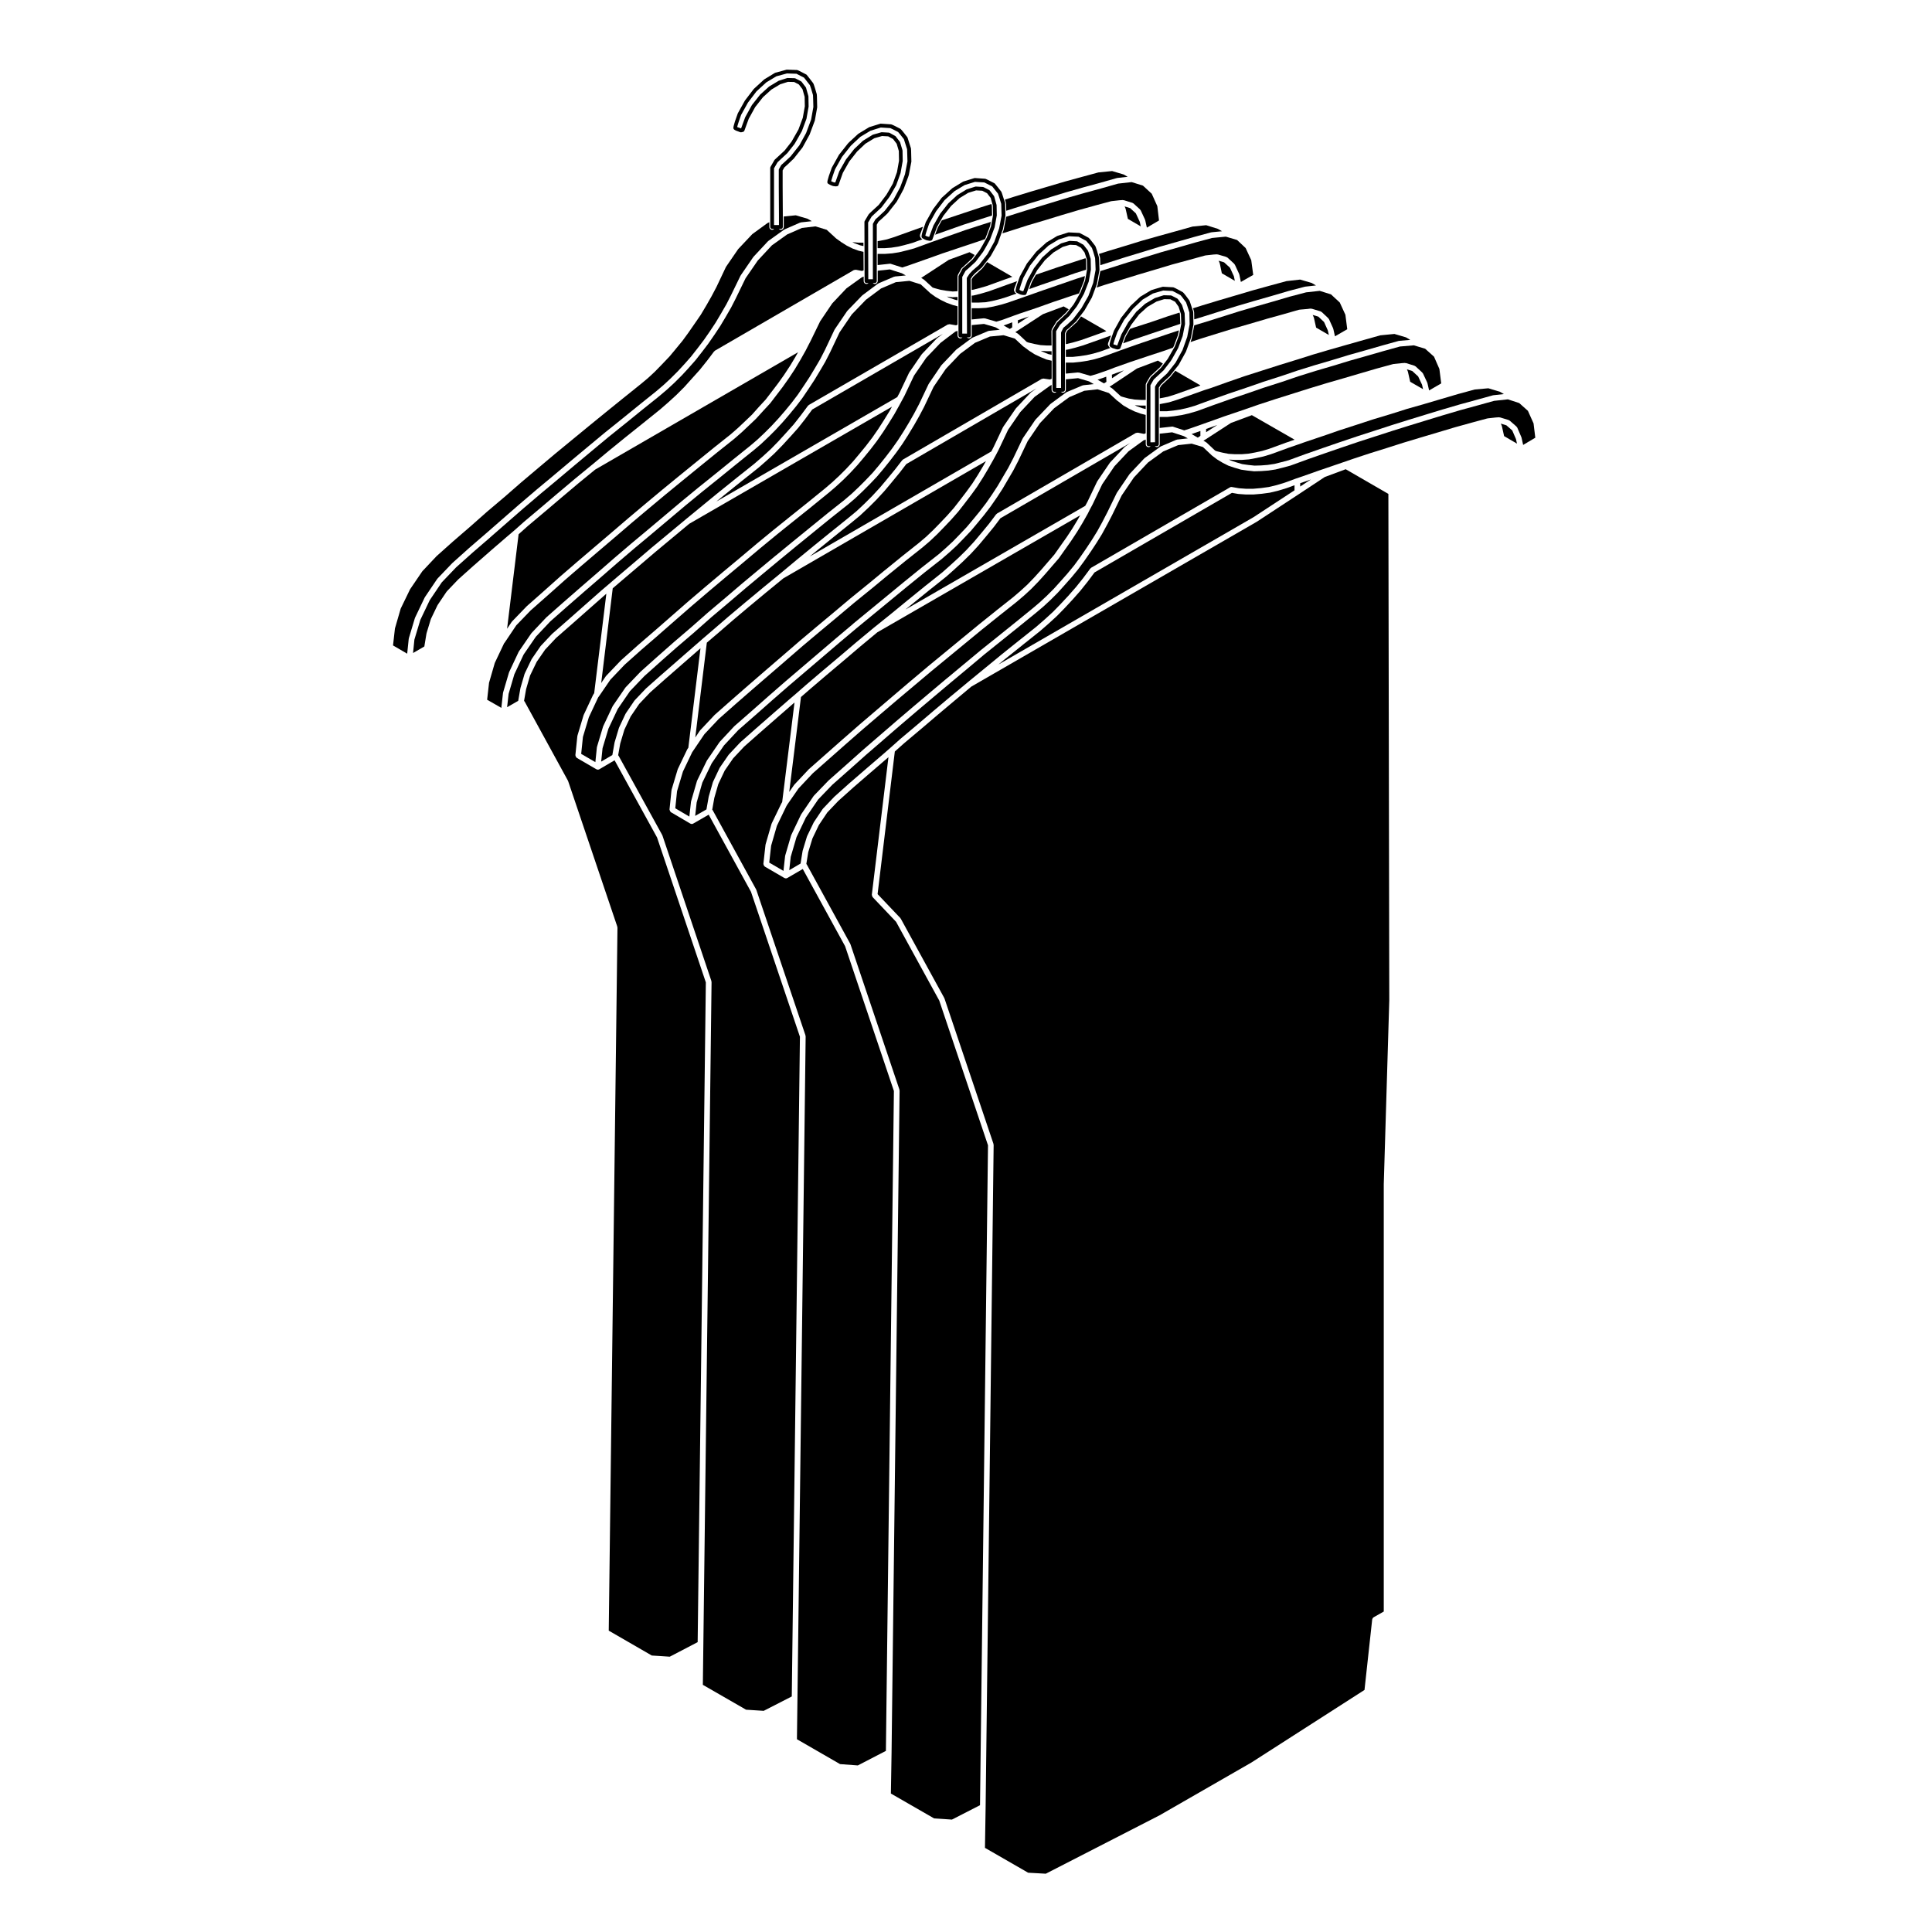 <?xml version="1.0" encoding="UTF-8"?>
<!-- Uploaded to: ICON Repo, www.svgrepo.com, Generator: ICON Repo Mixer Tools -->
<svg fill="#000000" width="800px" height="800px" version="1.1" viewBox="144 144 512 512" xmlns="http://www.w3.org/2000/svg">
 <g>
  <path d="m497.29 231c0.016 0.031-0.004 0.055 0.004 0.082 0.012 0.031 0.039 0.039 0.047 0.07l0.438 1.977 3.254-1.879-0.488-3.828-1.492-3.254-2.324-2.152-2.992-0.938-3.606 0.398-4.414 1.16-4.488 1.32c-0.004 0.004-0.012 0-0.016 0.004l-4.469 1.273h-0.004l-4.488 1.32-4.473 1.414-4.488 1.414h-0.016l-2.785 0.836-0.66 3.406c0 0.023-0.023 0.035-0.031 0.059-0.012 0.031 0.016 0.066 0 0.102l-0.297 0.863 2.227-0.742h0.004c0.004 0 0.004-0.012 0.012-0.012l4.535-1.414 4.438-1.367h0.012 0.004l4.434-1.281 4.488-1.32h0.012l-0.004-0.008 4.449-1.23 4.098-1.176c0.023-0.012 0.051 0.012 0.074 0.004 0.031-0.004 0.047-0.035 0.07-0.035l2.188-0.188 0.754-0.102c0.059 0 0.102 0.039 0.156 0.047 0.055 0.004 0.105-0.035 0.156-0.016l2.363 0.711c0.066 0.02 0.09 0.082 0.137 0.105 0.055 0.031 0.117 0.02 0.168 0.07l1.75 1.652c0.039 0.035 0.035 0.09 0.059 0.133 0.035 0.047 0.09 0.055 0.109 0.105z"/>
  <path d="m513.53 232.5-3.707 0.359-4.324 1.215h-0.004l-4.488 1.27c0 0.004-0.012 0-0.016 0.004l-4.457 1.27h-0.004l-4.488 1.32-4.473 1.414h-0.012l-4.57 1.41v0.004l-4.434 1.41-0.004 0.004-4.586 1.465h-0.004l-4.465 1.547h-0.004l-4.519 1.613h-0.02v0.004l-1.879 0.605-2.629 0.941c-0.004 0.004-0.004 0.004-0.004 0.004l-4.527 1.602c-0.004 0-0.016 0-0.023 0.004 0 0 0 0.004-0.004 0.004l-1.988 0.621c-0.02 0.004-0.039 0-0.066 0.012l-0.012 0.012-1.891 0.371-0.574 0.109v1.875l0.188 0.012h1.699l1.762-0.188 1.84-0.277 1.848-0.414 1.91-0.551 4.523-1.652h0.004 0.004l4.535-1.602h0.004 0.004l4.488-1.508 4.523-1.566c0.012 0 0.012-0.004 0.012-0.012l4.586-1.465h0.004l4.422-1.496c0-0.004 0.012 0 0.012 0s0.004-0.012 0.012-0.012l4.535-1.414s0 0.004 0.004 0h0.004l4.523-1.328 4.488-1.367h0.004c0.004 0 0.004-0.004 0.004-0.004l4.488-1.27h0.012l4.434-1.273h0.004v-0.004l4.438-1.23c0.031-0.004 0.051 0.016 0.082 0.012 0.02-0.004 0.035-0.035 0.059-0.035l2.926-0.246-1.137-0.672z"/>
  <path d="m524.03 238.52-2.352-2.106-3.008-0.898-3.664 0.312-4.375 1.211-4.434 1.273s0 0.004-0.004 0.004l-4.488 1.27-4.469 1.367h-0.012l-4.535 1.328-4.504 1.406-4.438 1.508c-0.004 0-0.004 0-0.004 0.004-0.004 0-0.004 0.004-0.012 0.004l-4.586 1.465h-0.012l-4.508 1.559-4.481 1.508-4.527 1.602-4.527 1.652c-0.012 0-0.031 0-0.039 0.004-0.004 0-0.004 0.004-0.012 0.004l-1.988 0.57c-0.012 0.004-0.02 0.004-0.035 0.012-0.004 0-0.004 0.004-0.012 0.004l-1.891 0.422c-0.016 0.004-0.031 0.004-0.047 0.004 0 0-0.004 0.004-0.012 0.004l-1.891 0.289c-0.012 0-0.02 0-0.031 0.004l-1.789 0.188h-0.082-1.797-0.039-0.105v2.918l3.273-0.359c0.133-0.023 0.262 0 0.371 0.055l2.871 0.945 1.699-0.551 3.047-1.074 1.605-0.57h0.004l4.484-1.602h0.004 0.012l4.481-1.516 4.488-1.559h0.012s0-0.004 0.004-0.004l4.488-1.465h0.004l0.012-0.004 8.977-2.828h0.004 0.004l4.488-1.367h0.004 0.004l4.43-1.281h0.004l4.488-1.32h0.004l4.387-1.281h0.012s0-0.004 0.004-0.004l4.156-1.133c0.02-0.004 0.039 0.016 0.059 0.004 0.023 0 0.039-0.031 0.059-0.031l2.273-0.238c0.004 0 0.012 0.004 0.012 0.004 0.012 0 0.012-0.004 0.02-0.004l0.746-0.051c0.055 0 0.086 0.035 0.133 0.047 0.051 0.004 0.098-0.031 0.141-0.016l2.273 0.711c0.059 0.02 0.082 0.082 0.125 0.105 0.047 0.023 0.105 0.02 0.156 0.059l1.789 1.652c0.039 0.039 0.035 0.09 0.066 0.133 0.035 0.047 0.09 0.055 0.109 0.105l1.133 2.414c0.012 0.023-0.012 0.055 0 0.082 0.012 0.031 0.047 0.039 0.051 0.074l0.438 1.926 3.211-1.867-0.488-3.836z"/>
  <path d="m488.55 218.09-3.617 0.406-4.422 1.203-4.43 1.223h-0.004l-4.488 1.328-4.488 1.32h-0.004l-4.516 1.367-2.41 0.762 0.25 0.801c0.016 0.039-0.016 0.082-0.012 0.117s0.047 0.059 0.047 0.105v0.121l0.031 1.789 2.344-0.707v-0.004l8.977-2.828s0.004 0.004 0.012 0h0.004l4.488-1.32h0.004l4.481-1.281h0.004l4.488-1.32c0.004-0.004 0.012 0 0.016 0 0 0 0.004-0.012 0.012-0.012l4.488-1.18c0.02 0 0.035 0.016 0.055 0.012 0.023 0 0.035-0.023 0.055-0.031l2.828-0.312-1.117-0.656z"/>
  <path d="m438.72 189.33-3.633 0.363-4.414 1.199-4.473 1.223-4.488 1.328-4.484 1.32-4.481 1.367-2.414 0.766 0.23 0.812v0.004l0.031 0.105c0.016 0.039-0.012 0.074-0.012 0.109 0.012 0.039 0.051 0.066 0.051 0.105l0.031 1.82 2.293-0.734 4.535-1.414h0.004 0.004l8.977-2.734h0.012l4.488-1.281h0.004c0.004 0 0.004-0.004 0.004-0.004l4.488-1.219 4.481-1.273c0.023-0.012 0.047 0.012 0.07 0.004 0.02-0.004 0.031-0.031 0.059-0.035l2.769-0.309-1.062-0.609z"/>
  <path d="m474.11 209.74-2.262-2.137-2.992-0.891-3.629 0.352-4.453 1.203-4.438 1.27s0 0.004-0.004 0.004l-4.519 1.273-4.438 1.367-4.523 1.367-4.438 1.414h-0.004l-2.816 0.887-0.625 3.285v0.023c0 0.004-0.012 0.016-0.012 0.02v0.023c-0.004 0.012-0.02 0.016-0.02 0.023 0 0.023-0.02 0.039-0.023 0.066-0.012 0.051 0.023 0.102 0.004 0.145l-0.309 0.766 2.246-0.734h0.004c0.004 0 0.004-0.004 0.012-0.004l4.488-1.367 4.438-1.367h0.004l4.488-1.328h0.004l4.387-1.32h0.012s0.004-0.004 0.012-0.004l4.523-1.223v-0.004l4.109-1.133c0.02-0.004 0.039 0.016 0.066 0.004 0.02 0 0.035-0.023 0.055-0.031l2.172-0.238c0.004 0 0.016 0.004 0.023 0h0.012l0.805-0.051c0.055 0 0.082 0.035 0.125 0.039 0.047 0.012 0.086-0.023 0.125-0.012l2.262 0.66c0.066 0.016 0.09 0.082 0.137 0.105 0.055 0.031 0.117 0.02 0.168 0.059l1.789 1.652c0.039 0.039 0.035 0.098 0.07 0.137 0.031 0.039 0.09 0.051 0.105 0.102l1.137 2.457c0.016 0.031-0.004 0.059 0.004 0.09 0.012 0.035 0.039 0.051 0.051 0.082l0.402 1.949 3.273-1.867-0.523-3.906z"/>
  <path d="m463.65 203.68-3.606 0.359-4.473 1.254h-0.004l-4.43 1.23h-0.004l-4.519 1.273-4.438 1.367-4.523 1.367-2.414 0.766 0.223 0.754c0 0.012-0.004 0.012 0 0.02 0 0.012 0.012 0.012 0.012 0.02l0.047 0.188c0.004 0.023-0.016 0.051-0.016 0.074 0.012 0.023 0.035 0.047 0.035 0.074l0.066 1.84 2.352-0.742 0.004-0.004 4.438-1.414c0.004 0 0.004 0.004 0.004 0h0.004l4.527-1.367 4.438-1.367h0.012c0.004 0 0.012-0.004 0.012-0.004l4.535-1.281h0.004l4.434-1.266c0.004 0 0.004-0.004 0.012-0.004l4.535-1.23c0.02-0.004 0.039 0.016 0.059 0.004 0.023 0 0.039-0.031 0.059-0.031l2.816-0.277-1.117-0.641z"/>
  <path d="m460.03 258.95-0.254 0.078 1.652 0.953 0.688-0.465v-1.309l-2.066 0.73h-0.008z"/>
  <path d="m550.41 256.21-1.496-3.336-2.301-2.055-3.012-0.988-3.641 0.398-4.387 1.215-4.469 1.223h-0.004l-4.488 1.32-4.484 1.367-4.488 1.375-4.523 1.414-4.481 1.449h-0.004l-4.519 1.461-4.484 1.516h-0.004l-4.523 1.559c-0.004 0-0.012 0-0.012 0.004l-4.566 1.594v0.004l-4.527 1.652c-0.016 0-0.035 0-0.047 0.004s-0.012 0.012-0.02 0.016l-1.941 0.523h-0.012l-1.891 0.473c-0.02 0.004-0.039 0.004-0.059 0.012-0.004 0-0.012 0.004-0.012 0.004l-1.891 0.289c-0.02 0.004-0.039 0.004-0.059 0.004l-1.84 0.137h-0.031-0.004l-1.75 0.051h-0.02-0.086l-1.754-0.188h-0.004c-0.004-0.004-0.012-0.004-0.02-0.004l-1.652-0.238c-0.012 0-0.012-0.004-0.016-0.012-0.035-0.004-0.066-0.004-0.098-0.016l-1.602-0.473c-0.004 0-0.004 0-0.012-0.004-0.004-0.004-0.012 0-0.016-0.004l-1.562-0.523c-0.012 0-0.016-0.016-0.023-0.02-0.023-0.012-0.055-0.004-0.074-0.02l-1.414-0.711c-0.012 0-0.012-0.012-0.016-0.016-0.016-0.004-0.023-0.004-0.035-0.012l-1.414-0.848c-0.016-0.004-0.016-0.023-0.023-0.031-0.016-0.012-0.031-0.004-0.047-0.016l-1.32-0.992c-0.02-0.012-0.02-0.039-0.031-0.051-0.02-0.016-0.039-0.012-0.055-0.02l-0.117-0.117c-0.004-0.004-0.004-0.004-0.004-0.004l-2.231-2.106-2.988-0.898-3.606 0.395-3.926 1.672-4.047 2.938-3.723 3.953-3.25 4.781-2.523 5.184c-0.004 0-0.012 0.004-0.012 0.012v0.012l-1.273 2.457c-0.004 0-0.004 0-0.012 0.012l-1.367 2.5c-0.004 0.012-0.016 0.012-0.016 0.02-0.004 0.004 0 0.016-0.004 0.02l-1.465 2.363-0.012 0.012c-0.004 0 0 0.004-0.004 0.012l-1.559 2.363c-0.004 0-0.012 0-0.012 0.004v0.004l-1.602 2.312c-0.004 0.012-0.012 0.012-0.012 0.012-0.004 0.004 0 0.012-0.004 0.012l-1.602 2.176c-0.004 0.012-0.016 0.012-0.02 0.016-0.004 0.004 0 0.016-0.004 0.02l-1.793 2.176c-0.004 0.004-0.012 0.004-0.016 0.004v0.016l-1.797 2.023v0.004l-1.797 1.988c0 0.004-0.012 0-0.02 0.012 0 0.004 0 0.012-0.004 0.02l-1.84 1.84h-0.016c0 0.012 0 0.012-0.004 0.02l-1.941 1.797c-0.004 0-0.016 0-0.016 0.004-0.012 0.004-0.004 0.012-0.012 0.016l-1.891 1.602h-0.012v0.012l-4.535 3.68-4.586 3.688v0.004l-4.535 3.633-4.441 3.731c-0.004 0-0.004 0.004-0.004 0.004l-4.535 3.777-4.484 3.773-4.535 3.828-4.484 3.828h-0.004l-4.481 3.871v0.012l-4.488 3.871-4.434 3.953h-0.004l-4.481 3.965-3.738 3.883-3.25 4.766-2.492 5.223-1.531 5.219-0.387 3.531 2.996-1.762 0.535-3.324c0.004-0.02 0.02-0.039 0.023-0.07 0-0.012-0.004-0.02 0-0.031l1.133-3.727c0.012-0.02 0.031-0.031 0.039-0.051 0.012-0.02-0.004-0.039 0.004-0.059l1.75-3.633c0.012-0.02 0.031-0.02 0.039-0.035 0.012-0.02 0-0.039 0.016-0.055l2.312-3.457c0.016-0.02 0.047-0.02 0.055-0.039 0.02-0.02 0.012-0.051 0.031-0.066l2.973-3.117c0.012-0.004 0.02-0.004 0.031-0.016 0.012-0.004 0.004-0.02 0.016-0.031l4.106-3.68h0.012v-0.004l4.488-3.879v-0.004l4.438-3.809 1.84-1.613c0-0.004 0 0 0.004-0.004l2.594-2.309h0.012v-0.012l4.488-3.777 4.438-3.777 4.488-3.777c0.004 0 0.004 0 0.012-0.004l4.488-3.727v-0.004l4.488-3.68h0.004l4.484-3.688h0.004l0.004-0.004 4.488-3.594 4.648-3.703c0.004 0 0.004-0.004 0.004-0.004l2.168-1.891h0.004l2.18-1.988 2.023-2.07v-0.004l2.051-2.191 2.074-2.363s0.004 0 0.004-0.004l1.895-2.363 1.891-2.543c0.035-0.051 0.098-0.051 0.133-0.086s0.051-0.098 0.102-0.121l36.703-21.254c0.156-0.125 0.363-0.188 0.598-0.137l1.848 0.324 1.859 0.137h1.93l2.137-0.188 1.996-0.277 2.144-0.516 2.125-0.648 3.043-1.117c0-0.004 0.004 0.004 0.012 0 0.004 0 0.004-0.004 0.012-0.004l1.547-0.523 4.535-1.602h0.012l4.434-1.516h0.004l4.535-1.559h0.004s0-0.004 0.004-0.004l4.438-1.465h0.004s0-0.004 0.004-0.004l4.523-1.41 0.004-0.004 4.438-1.414c0.004 0 0.004 0.004 0.004 0h0.004l4.535-1.367h0.004l4.434-1.32h0.004l4.438-1.328h0.004c0.004 0 0.004-0.004 0.004-0.004l4.449-1.23v-0.004l4.203-1.133c0.023 0 0.047 0.016 0.07 0.012 0.02 0 0.031-0.023 0.051-0.031l2.176-0.238c0.012 0 0.012 0.004 0.02 0h0.012l0.754-0.051c0.051-0.004 0.082 0.039 0.133 0.039 0.047 0.012 0.09-0.023 0.133-0.012l2.324 0.711c0.051 0.02 0.07 0.074 0.117 0.102 0.051 0.031 0.105 0.02 0.156 0.055l1.789 1.566c0.051 0.039 0.047 0.105 0.082 0.152 0.035 0.047 0.102 0.059 0.117 0.117l1.082 2.5c0.012 0.023-0.004 0.051 0 0.074 0.012 0.023 0.039 0.035 0.051 0.066l0.434 1.961 3.219-1.91z"/>
  <path d="m462.92 260.8 0.645 0.348c0.035 0.02 0.039 0.059 0.066 0.082 0.035 0.02 0.074 0.012 0.102 0.035l2.266 2.137 0.457 0.191 1.555 0.371h0.004l1.559 0.309 1.758 0.102h1.676l1.773-0.137 1.785-0.316 1.91-0.418 1.828-0.551 4.519-1.652c0.004 0 0.004 0.004 0.012 0h0.004l2.227-0.766v-0.02l-11.309-6.492-5.543 2.062-6.922 4.492z"/>
  <path d="m449.22 195.34-2.324-2.144-2.992-0.938-3.598 0.402-4.43 1.258c-0.004 0-0.004 0.004-0.004 0.004l-4.488 1.219h-0.004l-4.457 1.273-8.977 2.734h-0.012l-4.516 1.41v0.004l-2.766 0.883-0.648 3.359c0 0.02-0.02 0.031-0.031 0.051 0 0.016 0.012 0.023 0.012 0.039l-0.051 0.137c0 0.004-0.004 0.012-0.004 0.012-0.004 0.004 0.004 0.012 0 0.016l-0.289 0.789 2.328-0.73 4.379-1.41c0.004 0 0.012 0.004 0.012 0 0.004 0 0.004-0.004 0.012-0.004l4.488-1.32 4.481-1.375h0.012l4.445-1.32h0.004c0.004 0 0.004-0.004 0.012-0.004l4.438-1.23h-0.012l4.211-1.133c0.02 0 0.039 0.016 0.059 0.012 0.02 0 0.031-0.023 0.055-0.031l2.172-0.238c0.012 0 0.012 0.004 0.02 0h0.012l0.754-0.051c0.059-0.004 0.09 0.039 0.137 0.039 0.051 0.012 0.09-0.023 0.137-0.012l2.312 0.711c0.059 0.02 0.082 0.082 0.125 0.105 0.055 0.031 0.117 0.02 0.156 0.059l1.754 1.602c0.039 0.039 0.031 0.098 0.059 0.137 0.035 0.039 0.09 0.051 0.109 0.102l1.137 2.457c0.012 0.031-0.004 0.059 0 0.09 0.012 0.023 0.047 0.039 0.051 0.07l0.434 1.953 3.219-1.906-0.449-3.793z"/>
  <path d="m517.08 242.46c0.004 0.031 0.035 0.039 0.039 0.07l0.594 2.644 3.41 1.961-0.266-1.18-1.031-2.195-1.562-1.438-1.414-0.441 0.227 0.508c0.012 0.023-0.004 0.051 0.004 0.07z"/>
  <path d="m471.64 266.53h0.004l1.555 0.461 1.594 0.227 1.668 0.176 1.703-0.047 1.758-0.133 1.844-0.277 1.84-0.465 1.91-0.508 4.496-1.648h0.012l4.586-1.602h0.004l4.527-1.559h0.012l4.484-1.512h0.004l0.004-0.004 4.531-1.465h0.004l4.484-1.457h0.004v-0.004l4.539-1.422 4.484-1.375 4.488-1.371h0.012l4.488-1.312h0.008l0.004-0.008 4.484-1.227 4.449-1.234 0.062 0.004 0.051-0.027 2.809-0.305-1.051-0.609-3.07-0.93-3.625 0.324-4.398 1.203h-0.004l-4.488 1.32-4.484 1.324h-0.004v0.008l-4.492 1.27h-0.004l-4.465 1.414h-0.008l-4.531 1.363-4.473 1.465h-0.004l-4.516 1.461-4.488 1.555h-0.012l-4.512 1.516-1.852 0.656h-0.004l-2.727 0.941v0.004l-4.531 1.652h-0.031l-0.012 0.012-1.887 0.57-0.047 0.008-0.004 0.008-1.941 0.422-0.023 0.004h-0.004l-1.84 0.34-0.07 0.008h-0.012l-1.844 0.137h-1.844l-1.559-0.086 0.48 0.242z"/>
  <path d="m464.74 257.29-1.109 0.395v0.855l2.941-1.91-1.828 0.656z"/>
  <path d="m278.93 322.16c0.012-0.02-0.012-0.039 0-0.059l2.508-5.336c0.012-0.023 0.035-0.031 0.051-0.051 0.012-0.02 0-0.039 0.012-0.059l3.305-4.82c0.012-0.02 0.039-0.02 0.051-0.035 0.02-0.016 0.012-0.039 0.023-0.055l3.875-4.102c0.012-0.012 0.023-0.012 0.035-0.02 0.004-0.012 0.004-0.02 0.016-0.031l4.445-3.926h0.004l4.488-3.914v-0.004l4.488-3.879 4.488-3.91v-0.004c0.004 0 0-0.004 0.004-0.004l4.488-3.828h0.004v-0.004l4.527-3.777 4.484-3.773 4.488-3.777c0.004-0.004 0.012 0 0.012-0.004v-0.004l4.535-3.727h0.004l0.004-0.004 4.535-3.641 4.523-3.672v-0.004l4.535-3.641 1.906-1.629 1.875-1.773 1.855-1.859 1.793-1.934 1.777-2.051 1.719-2.098 1.641-2.16 1.547-2.293c0-0.004 0 0 0.004-0.004l1.535-2.324 1.457-2.41 1.414-2.414 1.246-2.434 2.5-5.297c0.012-0.02 0.039-0.023 0.051-0.047 0.012-0.02 0-0.047 0.012-0.066l3.305-4.863c0.02-0.02 0.047-0.02 0.059-0.035 0.016-0.02 0.012-0.047 0.023-0.066l3.879-4.016c0.016-0.016 0.047-0.012 0.055-0.02 0.02-0.02 0.02-0.047 0.039-0.059l4.102-3.066c0.031-0.02 0.066-0.012 0.098-0.02 0.031-0.02 0.035-0.059 0.066-0.07l4.109-1.754c0.039-0.02 0.074 0.012 0.117 0 0.039-0.016 0.059-0.055 0.102-0.059l2.883-0.277-1.062-0.598c-0.031-0.012-0.059-0.004-0.09-0.016l-3.059-0.984-3.223 0.348v2.75c0 0.418-0.336 0.75-0.75 0.75-0.227 0-0.414-0.102-0.551-0.246h0.551c0.277 0 0.504-0.227 0.504-0.508v-14.934l0.457-0.805 0.742-0.656c1.672-1.523 1.719-1.605 1.715-1.617l2.359-3.004 1.184-2.137 0.691-1.32c1.359-3.543 1.359-3.664 1.352-3.68l0.672-3.5c-0.051-3.266-0.098-3.445-0.117-3.543 0 0-0.805-2.559-0.906-2.84-0.02-0.055-0.039-0.105-0.082-0.145-0.992-1.289-1.578-2-1.809-2.176-1.387-0.734-2.195-1.133-2.473-1.184-1.152-0.066-2.453-0.152-2.625-0.176-0.086-0.016-0.168-0.016-0.25 0.016 0 0-2.66 0.836-2.856 0.887-0.047 0.012-0.09 0.031-0.125 0.059l-2.828 1.715c-2.719 2.481-2.754 2.559-2.746 2.57l-2.363 2.988-1.918 3.43c-1.359 3.672-1.223 3.894-1.094 4.109 0.055 0.09 0.137 0.16 0.238 0.207 0.051 0.02 0.207 0.098 0.316 0.176 0.039 0.031 0.086 0.051 0.133 0.07 0.012 0 0.266 0.09 0.57 0.238 0.055 0.02 0.332 0.109 0.625 0.121 0.109 0.023 0.324 0.047 0.613-0.004 0.176-0.031 0.324-0.156 0.387-0.324l1.148-3.231 1.703-3.012 2.074-2.637 2.188-2.066 2.398-1.465 2.023-0.578 1.637 0.09 1.281 0.699 0.961 1.258 0.57 1.926 0.051 2.562-0.543 3.043-1.098 3.043c-0.781 1.391-1.691 2.957-1.793 3.094-0.039 0.031-0.074 0.07-0.105 0.105l-1.828 2.422c-1.91 1.742-2.5 2.277-2.676 2.527l-0.012-0.004c-1.012 1.684-1.055 1.773-1.066 1.805-0.031 0.066-0.047 0.133-0.047 0.207l0.047 15.672c0 0.281 0.227 0.508 0.508 0.508h0.539c-0.137 0.145-0.324 0.246-0.539 0.246-0.422 0-0.754-0.332-0.754-0.75v-1.203l-0.023 0.012h-0.016v0.004l-0.484 0.203-4.035 2.891-3.773 3.996-3.203 4.742-2.519 5.184c-0.004 0-0.012 0.004-0.012 0.012v0.012l-0.711 1.367-0.57 1.125c0 0.012-0.012 0.012-0.012 0.02-0.004 0 0 0.012-0.004 0.012l-1.414 2.508c-0.004 0.004-0.004 0.012-0.012 0.012 0 0.004 0.004 0.012 0 0.012l-1.414 2.363c-0.004 0.004-0.012 0.012-0.016 0.012v0.02l-1.559 2.363c-0.004 0.004-0.012 0.004-0.016 0.012-0.004 0.004 0 0.012-0.004 0.012l-1.602 2.262c-0.004 0-0.012 0.004-0.012 0.012-0.004 0 0 0.012-0.004 0.012l-1.652 2.176h-0.004l-1.691 2.211c-0.012 0.02-0.031 0.02-0.039 0.035-0.012 0.004-0.004 0.016-0.012 0.023l-1.828 1.969v0.004l-1.828 2.012c-0.004 0.012-0.02 0.004-0.031 0.016-0.012 0.012 0 0.02-0.012 0.031l-1.891 1.797h-0.004l-1.891 1.789c-0.004 0.012-0.012 0.004-0.016 0.012-0.004 0 0 0.012-0.012 0.012l-1.891 1.652c0 0.012-0.012 0.004-0.02 0.012 0 0.004 0 0.012-0.004 0.016l-4.57 3.637-4.535 3.68-4.523 3.688h-0.004l-4.488 3.68h-0.004l-4.523 3.773-4.488 3.773-4.523 3.879-4.488 3.82-4.488 3.828-4.473 3.863v0.004l-4.445 3.965h-0.004l-4.461 3.938-3.809 3.949-2.938 4.379c-0.004 0.012-0.016 0.016-0.023 0.02v0.02l-0.277 0.363-2.453 5.176-1.523 5.258-0.504 4.5 3.762 2.156 0.441-3.953c0.004-0.031 0.023-0.059 0.031-0.09 0.004-0.02-0.012-0.031-0.004-0.039l1.559-5.297c0.012-0.027 0.031-0.031 0.043-0.051zm95.18-104.16-0.047-15.035c0.191-0.344 0.82-1.387 0.945-1.586 0.211-0.215 1.438-1.344 2.59-2.41l1.891-2.492c0.172-0.207 0.605-0.871 2.012-3.391l1.152-3.199 0.574-3.219-0.047-2.734c0-0.051-0.012-0.098-0.02-0.137l-0.621-2.074c-0.016-0.059-0.039-0.117-0.082-0.168l-1.094-1.414c-0.039-0.051-0.09-0.102-0.152-0.125l-1.465-0.805c-0.066-0.039-0.141-0.059-0.215-0.066l-1.84-0.105c-0.055 0.012-0.109 0.012-0.16 0.02l-2.176 0.621c-0.051 0.016-0.09 0.035-0.125 0.059l-2.539 1.559-2.316 2.188-2.172 2.75-1.785 3.148-1.062 2.988c-0.152-0.031-0.395-0.059-0.414-0.059-0.227-0.105-0.441-0.191-0.555-0.23-0.039-0.031-0.086-0.059-0.121-0.082 0.145-0.59 0.621-2 1.031-3.144l1.848-3.289 2.312-2.922c0.137-0.156 1.465-1.375 2.559-2.394l2.684-1.613c0.422-0.125 2.258-0.707 2.719-0.848 0.508 0.051 1.949 0.137 2.523 0.156 0.18 0.059 1.238 0.598 2.066 1.031 0.137 0.125 0.871 1.043 1.527 1.891 0.168 0.504 0.848 2.664 0.855 2.676 0.023 0.207 0.059 1.859 0.098 3.219l-0.66 3.406c-0.055 0.215-0.711 1.969-1.273 3.457l-1.793 3.316-2.316 2.938c-0.102 0.117-0.887 0.852-1.582 1.48l-0.805 0.711c-0.039 0.039-0.074 0.082-0.102 0.125l-0.57 0.992c-0.039 0.082-0.066 0.16-0.066 0.25v14.559z"/>
  <path d="m252.32 313.28c0-0.031 0.031-0.047 0.035-0.074 0.004-0.023-0.016-0.047-0.004-0.074l1.602-5.344c0.012-0.02 0.035-0.023 0.039-0.047 0.012-0.02-0.004-0.039 0.004-0.059l2.551-5.336c0.012-0.016 0.035-0.02 0.047-0.035 0.012-0.02 0-0.047 0.012-0.066l3.254-4.82c0.016-0.02 0.039-0.02 0.059-0.035 0.012-0.02 0.004-0.051 0.02-0.066l3.879-4.055c0.012-0.004 0.02-0.004 0.031-0.016 0.012-0.004 0.004-0.02 0.016-0.031l4.438-3.977h0.004s0-0.004 0.004-0.012l4.535-3.914h0.004l4.43-3.871 4.488-3.914c0.004 0 0.004 0 0.012-0.004v-0.004l4.488-3.828c0.004 0 0.004-0.004 0.004-0.004l4.535-3.777 4.484-3.773h0.004v-0.004l4.527-3.777h0.004l4.484-3.727c0.004-0.004 0.012 0 0.012-0.004v-0.004l4.535-3.641h0.004l4.519-3.672h0.004c0.004 0 0-0.004 0.004-0.004l4.535-3.641 1.91-1.629 1.898-1.762 1.844-1.84h0.004l1.812-1.969 1.707-1.93 1.742-2.223 1.648-2.168h0.004l1.582-2.281 1.547-2.332 1.395-2.344 1.395-2.418h0.012l1.281-2.5v-0.004l2.539-5.223c0.012-0.02 0.039-0.02 0.051-0.039 0.012-0.02 0-0.039 0.012-0.059l3.305-4.812c0.012-0.02 0.039-0.016 0.051-0.031 0.012-0.02 0.004-0.039 0.02-0.059l3.828-4.109c0.02-0.02 0.051-0.012 0.07-0.031s0.02-0.051 0.047-0.07l4.156-2.973c0.023-0.02 0.059-0.004 0.086-0.02 0.023-0.016 0.023-0.047 0.055-0.059l4.106-1.797c0.039-0.016 0.082 0.012 0.117 0 0.035-0.012 0.059-0.051 0.105-0.059l2.871-0.312-1.113-0.645-3.125-0.918-3.188 0.312v2.793c0 0.418-0.336 0.75-0.75 0.75-0.227 0-0.414-0.102-0.551-0.246h0.551c0.277 0 0.504-0.227 0.504-0.508v-3.027s-0.047-7.551-0.047-7.738v-4.227l0.457-0.805 0.754-0.672c0.691-0.672 1.477-1.414 1.535-1.465 0.066-0.035 0.117-0.082 0.16-0.137l2.363-3.004 1.875-3.41c0.309-0.82 1.328-3.527 1.387-3.727l0.625-3.496c-0.047-3.223-0.098-3.406-0.109-3.477-0.789-2.766-0.926-2.906-0.977-2.961-0.25-0.324-1.492-1.965-1.688-2.172-0.039-0.039-0.082-0.07-0.125-0.102-2.086-1.109-2.273-1.152-2.445-1.188 0 0-2.516-0.09-2.711-0.09-0.039 0-0.09 0.012-0.125 0.02 0 0-2.734 0.746-2.922 0.797-0.051 0.012-0.098 0.031-0.137 0.059l-2.816 1.715s-2.66 2.418-2.754 2.523l-2.352 3.078-1.879 3.379c-1.352 3.648-1.211 3.926-1.109 4.125 0.035 0.066 0.082 0.121 0.137 0.172 0.023 0.02 0.262 0.195 0.539 0.309 0 0 0.258 0.105 0.543 0.195 0.012 0 0.273 0.09 0.492 0.188 0.059 0.02 0.125 0.039 0.195 0.039 0.031 0 0.344-0.012 0.664-0.137 0.125-0.059 0.23-0.16 0.281-0.297l1.148-3.141 1.707-3.098 2.066-2.629 2.231-2.016 2.348-1.414 2.039-0.637 1.648 0.035 1.254 0.66 0.957 1.25 0.57 2.016 0.051 2.519-0.539 3.039-1.148 3.098c-0.656 1.16-1.738 3.074-1.844 3.246l-1.832 2.344s-2.562 2.371-2.613 2.418c-0.031 0.035-0.059 0.07-0.082 0.105 0 0-1.004 1.727-1.055 1.824-0.035 0.074-0.055 0.145-0.055 0.227v15.672c0 0.281 0.227 0.508 0.508 0.508h0.539c-0.137 0.145-0.324 0.246-0.539 0.246-0.422 0-0.754-0.332-0.754-0.75v-1.254l-0.473 0.211-4.035 2.941-3.738 3.961-3.238 4.719-2.481 5.238c0 0.012-0.012 0.012-0.012 0.02v0.012l-1.32 2.5c-0.004 0.012-0.012 0.012-0.012 0.016-0.004 0.004 0 0.004-0.004 0.012l-1.371 2.414c0 0.004-0.004 0.004-0.012 0.004v0.012l-1.457 2.449c-0.012 0.012-0.02 0.012-0.023 0.02-0.004 0.004 0 0.016-0.004 0.02l-1.562 2.273h-0.004l-1.602 2.312c-0.004 0.004-0.012 0.012-0.012 0.012v0.012l-1.652 2.262c-0.012 0.004-0.02 0.012-0.023 0.02-0.004 0 0 0.012-0.004 0.012l-1.75 2.125c-0.004 0.004-0.004 0.004-0.004 0.012l-1.742 2.086c-0.012 0.004-0.02 0-0.031 0.012-0.004 0.012 0 0.02-0.012 0.023l-1.84 1.93v0.004l-1.848 1.891c0 0.012-0.012 0.004-0.02 0.012 0 0.004 0 0.012-0.004 0.02l-1.891 1.754c-0.004 0-0.016 0-0.02 0.004-0.004 0.004-0.004 0.016-0.012 0.02l-1.984 1.652c0 0.004-0.004 0-0.012 0.004v0.004l-4.535 3.641-4.488 3.629-4.574 3.727-4.488 3.688-4.523 3.719-4.488 3.777-4.523 3.82v0.004l-4.438 3.871c0 0.004 0 0-0.004 0.004h-0.004l-4.516 3.82-4.438 3.926h-0.012v0.012l-4.535 3.914-4.398 3.926-3.773 4.004-3.246 4.769-2.488 5.129-1.527 5.266-0.508 4.5 3.754 2.188zm96.805-109.64v-15.035c0.188-0.336 0.777-1.355 0.938-1.613 0.359-0.344 2.543-2.363 2.594-2.418l1.914-2.43c0.195-0.297 1.734-3.031 1.941-3.41l1.211-3.254 0.57-3.219-0.047-2.684c-0.004-0.051-0.004-0.09-0.02-0.133l-0.613-2.176c-0.02-0.066-0.051-0.117-0.09-0.172l-1.086-1.422c-0.051-0.055-0.105-0.105-0.168-0.137l-1.465-0.754c-0.066-0.035-0.137-0.055-0.215-0.059l-1.844-0.051c-0.031-0.012-0.109 0.012-0.16 0.023l-2.231 0.711-2.535 1.527-2.371 2.141-2.18 2.762-1.785 3.238-1.086 2.961h-0.012c-0.215-0.086-0.434-0.16-0.449-0.168-0.262-0.082-0.469-0.168-0.5-0.176-0.023-0.012-0.051-0.02-0.074-0.035 0.125-0.57 0.613-2.035 1.047-3.215l1.805-3.25 2.258-2.969c0.109-0.102 2.613-2.383 2.609-2.394l2.676-1.613c0.422-0.109 2.398-0.648 2.797-0.754 0.383 0.012 2.117 0.07 2.519 0.082 0.262 0.117 1.176 0.59 2.004 1.031 0.211 0.258 0.934 1.18 1.559 1.996 0.102 0.195 0.504 1.508 0.82 2.621 0.031 0.215 0.066 2.035 0.098 3.164l-0.598 3.336c-0.066 0.191-1.34 3.559-1.328 3.559l-1.793 3.273-2.289 2.894c-0.16 0.133-0.551 0.5-1.629 1.531l-0.797 0.711c-0.039 0.039-0.082 0.082-0.105 0.125l-0.559 0.992c-0.051 0.082-0.07 0.16-0.07 0.25v4.348c0 0.188 0.047 7.742 0.047 7.742v2.516z"/>
  <path d="m356.52 204.41-3.914 1.719-4.047 2.891-3.738 4.016-3.246 4.719-2.523 5.188v0.004 0.012l-1.281 2.5c0 0.004-0.012 0.016-0.016 0.02-0.004 0.004 0 0.004-0.004 0.016l-1.414 2.457-0.004 0.004v0.004l-1.414 2.363c-0.004 0.004-0.012 0.012-0.016 0.016v0.016l-1.566 2.363s-0.004 0-0.004 0.004c-0.004 0.004 0 0.004-0.004 0.004l-1.602 2.312c-0.004 0.012-0.012 0.012-0.016 0.016-0.004 0.004-0.004 0.012-0.004 0.016l-1.652 2.176s-0.004 0-0.004 0.004l-0.004 0.004-1.742 2.223c-0.012 0.012-0.02 0.012-0.031 0.02v0.012l-1.754 1.98c0 0.004 0 0.004-0.004 0.004-0.004 0.004-0.004 0.012-0.004 0.016l-1.84 1.988h-0.012c-0.012 0.012-0.004 0.016-0.012 0.02l-1.844 1.84c-0.004 0.004-0.012 0-0.016 0.004 0 0.004 0 0.012-0.004 0.016l-1.934 1.789c-0.004 0-0.012 0-0.02 0.004 0 0.004 0 0.012-0.004 0.016l-1.941 1.652c-0.004 0-0.004 0-0.016 0.004v0.012l-4.535 3.641h-0.004l-4.519 3.672h-0.004c-0.004 0 0 0.004-0.004 0.004l-4.535 3.641-4.469 3.715c-0.004 0-0.004 0.004-0.004 0.004l-4.527 3.777-4.488 3.773v0.004l-4.535 3.777-4.484 3.824h-0.004l-4.481 3.906-4.438 3.879v0.012l-4.535 3.914-4.426 3.957-3.797 3.969-3.199 4.742-2.488 5.215-1.57 5.215-0.359 3.562 2.992-1.734 0.555-3.375c0-0.02 0.02-0.031 0.031-0.047 0-0.02-0.012-0.035-0.012-0.055l1.133-3.727c0.012-0.02 0.031-0.023 0.039-0.047 0.012-0.02-0.004-0.047 0.004-0.066l1.75-3.641c0.012-0.02 0.031-0.02 0.047-0.039 0.012-0.016-0.004-0.035 0.012-0.051l2.316-3.445c0.016-0.02 0.039-0.02 0.059-0.039 0.012-0.02 0.004-0.051 0.02-0.066l2.973-3.117c0.012-0.004 0.02-0.004 0.031-0.016 0.012-0.004 0.004-0.02 0.016-0.031l4.109-3.68h0.004l4.438-3.879c0.004-0.004 0-0.004 0.004-0.012l4.488-3.871h0.004l1.84-1.566 2.59-2.301h0.012v-0.012l4.488-3.777 4.445-3.777h0.004l4.488-3.777v-0.004s0-0.004 0.004-0.004l4.488-3.68h0.004l4.481-3.734c0-0.004 0.004 0 0.004-0.004h0.004l4.523-3.68h0.004c0.004 0 0-0.004 0.004-0.004l4.488-3.594 4.625-3.723 2.137-1.859 2.176-1.988v-0.004l2.07-2.07 2.031-2.262 2.066-2.293 1.918-2.398h0.004l1.875-2.484c0.031-0.039 0.09-0.039 0.125-0.074s0.051-0.098 0.102-0.121l36.742-21.32h0.012l0.039-0.031c0.09-0.051 0.188-0.031 0.289-0.039 0.086-0.012 0.152-0.066 0.246-0.051l1.652 0.328 0.406-0.18-0.035-4.891-1.27-0.297c-0.012 0-0.012-0.012-0.02-0.012-0.02-0.012-0.047-0.012-0.07-0.016l-1.559-0.57c-0.012-0.004-0.012-0.016-0.02-0.02-0.02-0.004-0.039-0.004-0.055-0.016l-1.414-0.711c-0.012 0-0.012-0.016-0.02-0.02-0.016-0.012-0.035-0.004-0.047-0.016l-1.414-0.898c-0.012-0.004-0.012-0.016-0.016-0.016-0.004-0.012-0.016-0.004-0.023-0.012l-1.32-0.945c-0.023-0.016-0.02-0.047-0.039-0.059-0.02-0.02-0.051-0.012-0.07-0.031l-0.141-0.145-2.246-2.066-2.992-0.902z"/>
  <path d="m442.27 199.29c0.004 0.031 0.035 0.039 0.039 0.07l0.59 2.644 3.414 1.988-0.266-1.211-1.039-2.246-1.512-1.379-1.461-0.453 0.227 0.516c0.02 0.023-0.004 0.047 0.008 0.07z"/>
  <path d="m369.88 208.17 0.594 0.293 1.457 0.543 0.883 0.203v-0.902h-1.348z"/>
  <path d="m399.38 203.53h0.016l0.004-0.004 4.535-1.465 0.004-0.004 2.953-0.938 0.016-0.098-0.051-2.5-0.145-0.461-2.973 0.953h-0.016l-4.504 1.504-0.008 0.004-4.539 1.508-0.008 0.004-1.078 0.371-1.055 1.863-0.719 1.938 3.031-1.07z"/>
  <path d="m390.82 208.17-4.527 1.652c-0.016 0-0.035 0-0.047 0.004-0.012 0.004-0.012 0.012-0.02 0.016l-1.93 0.523h-0.02l-1.941 0.473c-0.02 0.004-0.031 0-0.051 0.004-0.012 0.004-0.012 0.012-0.016 0.012l-1.84 0.289c-0.02 0.004-0.035 0.004-0.055 0.004h-0.004l-1.844 0.137h-0.059-1.742-0.047-0.102v2.961l3.223-0.352c0.125-0.02 0.242 0.004 0.352 0.051l2.941 0.945 1.633-0.527 4.676-1.652h0.012l4.481-1.602s0.004 0.004 0.012 0h0.004l4.527-1.516s0-0.004 0.004-0.004l4.535-1.508h0.004l2.055-0.711 0.191-0.418 1.137-3.004 0.215-1.145-2.188 0.699h-0.012l-4.504 1.457h-0.004l-4.523 1.602h-0.004z"/>
  <path d="m385.67 205.14-4.586 1.652h-0.02s-0.004 0.012-0.012 0.012l-1.93 0.609c-0.02 0.004-0.047 0-0.066 0.012-0.004 0-0.004 0.004-0.016 0.012l-1.891 0.383h-0.031l-0.543 0.09v1.848l0.18 0.012h1.684l1.762-0.133 1.82-0.281 1.863-0.457s0-0.004 0.004-0.004l1.898-0.516 2.644-0.961h-0.012c-0.059-0.039-0.102-0.098-0.141-0.145-0.035-0.02-0.082-0.012-0.105-0.039l-0.137-0.137c-0.012-0.012-0.004-0.031-0.016-0.039-0.066-0.055-0.082-0.137-0.117-0.215-0.039-0.059-0.055-0.105-0.074-0.176-0.016-0.055-0.066-0.09-0.066-0.152 0-0.055 0.047-0.086 0.055-0.133 0.004-0.059-0.031-0.117-0.004-0.176l0.777-2.106z"/>
  <path d="m544.76 258.07-1.547-1.352-1.477-0.453 0.227 0.52c0.012 0.023-0.012 0.051 0 0.074 0.012 0.031 0.039 0.039 0.051 0.07l0.59 2.644 3.414 1.996-0.277-1.223z"/>
  <path d="m432.22 276.91 2.531-5.305 0.047-0.039 0.016-0.066 3.305-4.859 0.051-0.031 0.02-0.055 3.828-4.066 0.066-0.031 0.035-0.066 1.387-1-34.387 19.949-1.797 2.383-0.023 0.012v0.008l-1.977 2.41-0.008 0.004v0.004l-1.984 2.363-0.016 0.012-0.008 0.016-2.078 2.262-0.02 0.004-0.008 0.02-2.129 2.086-0.008 0.012-0.012 0.008-2.164 1.98-0.008 0.008v0.004l-2.125 1.887-0.023 0.008-0.012 0.016-4.672 3.727-4.484 3.637-1.59 1.305 47.629-27.465z"/>
  <path d="m437.21 245.2-0.047-1.367-2.008 0.703-0.02 0.004-0.012 0.004-0.273 0.078 1.699 0.973z"/>
  <path d="m438.15 233.01h-0.012l-2.637 0.941c0 0.004 0 0.004-0.004 0.004l-4.527 1.602c-0.012 0-0.02 0-0.031 0.004-0.004 0.004-0.004 0.004-0.012 0.004l-1.941 0.57c-0.012 0.004-0.016 0.004-0.023 0.004l-0.004 0.004-1.891 0.473c-0.02 0.004-0.039 0.004-0.059 0.012h-0.012l-0.539 0.09v1.848l0.137 0.012h1.703l1.797-0.188 1.84-0.277 1.828-0.414 1.906-0.559 2.586-0.941-0.051-0.023c-0.109-0.059-0.207-0.141-0.289-0.25-0.004-0.012 0-0.023-0.004-0.035-0.004 0-0.004 0-0.012-0.004-0.016-0.016-0.016-0.047-0.023-0.066-0.07-0.059-0.09-0.137-0.137-0.215-0.039-0.059-0.059-0.117-0.082-0.188-0.012-0.059-0.059-0.098-0.059-0.152s0.047-0.086 0.055-0.133c0.004-0.059-0.023-0.117-0.004-0.176l0.785-2.055z"/>
  <path d="m439.77 242.87-1.109 0.426 0.035 0.945 3.144-2.098z"/>
  <path d="m421.77 237.82 0.906 0.211v-0.961h-1.371l-1.488-0.082 0.508 0.238z"/>
  <path d="m347.16 300.9h-0.004l-4.477 3.719h-0.004l-4.477 3.773v0.004l-4.434 3.832h-0.008l-2.441 2.086-3.059 25.125 1.223-1.812 0.051-0.035 0.02-0.055 3.824-4.066 0.031-0.02 0.02-0.027 4.488-3.965 4.484-3.918h0.004v-0.004l4.484-3.875 0.008-0.008 4.488-3.867h0.004l4.481-3.871 0.004-0.008 4.488-3.777h0.004v-0.004l4.535-3.781 4.484-3.773 0.012-0.004v-0.004l4.531-3.68h0.008l4.523-3.738h0.012l4.531-3.684v-0.004l0.008-0.004 4.527-3.594 1.91-1.621 1.859-1.77 1.824-1.863v-0.004l1.844-1.941 1.773-2 1.668-2.137 1.695-2.219 1.578-2.172 1.508-2.359 1.445-2.422 0.648-1.148-53.684 31.055z"/>
  <path d="m407.31 262.48 2.5-5.285 0.051-0.051 0.016-0.055 3.305-4.812 0.051-0.031 0.023-0.059 3.863-4.113 0.078-0.035 0.035-0.062 1.445-1.043-34.5 20.051-1.801 2.332-0.012 0.004-0.004 0.008-1.984 2.41v0.008l-0.004 0.004-1.98 2.363-0.016 0.008-0.004 0.016-2.086 2.262-0.012 0.008-0.008 0.02-2.129 2.125h-0.008l-0.012 0.012-2.125 1.988-0.016 0.012-0.012 0.02-2.227 1.84v0.004h-0.004l-4.625 3.727h-0.004l-4.484 3.644-2.035 1.672 48.129-27.836z"/>
  <path d="m413.07 232.03 0.645 0.371c0.023 0.02 0.031 0.055 0.055 0.07 0.023 0.02 0.059 0.012 0.082 0.035l2.246 2.106 0.469 0.172 1.547 0.363 1.641 0.312 1.652 0.102h1.27l-0.035-3.914c0-0.059 0.055-0.102 0.066-0.156 0.012-0.055-0.02-0.105 0-0.156l0.051-0.102c0.004-0.02 0.023-0.02 0.035-0.035 0.004-0.016-0.004-0.035 0.004-0.051l1.043-1.703c0.012-0.012 0.02-0.012 0.031-0.016 0.039-0.082 0.039-0.172 0.105-0.238l2.504-2.324 0.734-0.887-1.336-0.781-5.496 2.062-6.961 4.535z"/>
  <path d="m414.84 228.48-1.086 0.387v0.914l2.941-1.922-1.848 0.621z"/>
  <path d="m429.33 229.4c-0.07 0.098-0.16 0.172-0.262 0.223h-0.004l-0.004 0.004-2.227 2.012-0.371 0.746v2.816l0.262-0.047 1.84-0.457 1.914-0.562 4.516-1.598h0.004l2.141-0.762v-0.074l-6.648-3.84z"/>
  <path d="m447.62 251.48h-1.359l-1.535-0.09 0.496 0.246 1.477 0.531 0.922 0.242z"/>
  <path d="m440.7 236.93-4.527 1.652h-0.035c0 0.004-0.004 0.012-0.012 0.012l-1.941 0.57c-0.012 0.004-0.031 0.004-0.039 0.012-0.004 0-0.004 0.004-0.012 0.004l-1.887 0.422c-0.016 0.004-0.031 0.004-0.039 0.004-0.012 0-0.012 0.004-0.012 0.004l-1.891 0.289c-0.012 0.004-0.023 0-0.035 0.004h-0.004l-1.84 0.188h-0.082-1.789-0.051-0.051v2.922l3.238-0.312c0.051-0.004 0.09 0.039 0.137 0.047 0.047 0.004 0.102-0.035 0.145-0.016l3.004 0.875 1.719-0.504 2.918-1.012 1.602-0.621c0.004-0.004 0.012 0 0.016 0 0.004 0 0.004-0.012 0.004-0.012l4.535-1.602h0.012 0.004l4.535-1.516s0-0.004 0.004-0.004l4.418-1.449 2.098-0.754 0.211-0.363 1.137-3.004 0.227-1.219-2.137 0.719h-0.012l-4.516 1.516h-0.004l-4.586 1.559c-0.004 0-0.004 0-0.004 0.004z"/>
  <path d="m444.68 233.9 4.586-1.551h0.004l4.531-1.52h0.004l2.973-1 0.004-0.023-0.094-2.582-0.102-0.387-2.973 0.941h-0.004l-4.519 1.555h-0.012v0.008l-4.523 1.449-1.094 0.379-1.113 1.938-0.703 1.879 3.027-1.086z"/>
  <path d="m487.06 272.59-2.051 0.754-0.031 0.008-0.016 0.008-2.168 0.66-0.027 0.004-0.012 0.008-2.176 0.523-0.07 0.008-0.004 0.008-2.082 0.281-0.027 0.004h-0.008l-2.176 0.188h-2.098l-1.938-0.137h-0.012l-0.066-0.012-1.617-0.285-36.418 21.09-1.801 2.418-0.02 0.02v0.004l-1.934 2.418-0.016 0.012-0.004 0.012-2.078 2.356-0.008 0.012-0.012 0.008-2.074 2.227h-0.012v0.012l-2.031 2.074-0.023 0.012-0.012 0.02-2.219 2.027-0.008 0.004-0.008 0.012-2.168 1.887-0.016 0.004-0.008 0.016-4.676 3.723v0.008l-4.488 3.59h-0.008l-1.844 1.523 67.594-39.035 10.867-7.125z"/>
  <path d="m346.39 597.39 7.438-3.812 2.16-174.83-12.969-38.41-11.211-20.441-4.109 2.367c-0.117 0.07-0.246 0.102-0.371 0.102h-0.09c-0.02-0.004-0.035-0.031-0.059-0.035-0.082-0.016-0.156-0.023-0.23-0.066h-0.004l-5.144-3.023c-0.047-0.031-0.051-0.082-0.09-0.109-0.074-0.066-0.117-0.133-0.16-0.223-0.047-0.09-0.074-0.168-0.086-0.266 0-0.051-0.039-0.082-0.039-0.125l0.523-5.098c0.004-0.031 0.035-0.039 0.039-0.07 0.004-0.023-0.016-0.051-0.012-0.074l1.602-5.344c0.012-0.02 0.031-0.023 0.039-0.047 0.012-0.023-0.004-0.051 0.004-0.07l2.504-5.234c0.012-0.02 0.039-0.02 0.051-0.039s0-0.047 0.012-0.066l0.227-0.316 3.215-26.363-0.332 0.293h-0.004v0.004l-4.438 3.871v0.004l-4.434 3.871h-0.004l-4.141 3.672-2.891 3.039-2.254 3.309-1.664 3.512-1.102 3.672-0.551 3.117c0.004 0.004 0.004 0.012 0.004 0.016 0.031 0.031 0.07 0.035 0.09 0.07l11.574 21.02c0.012 0.023 0 0.047 0.012 0.07 0.012 0.023 0.039 0.031 0.047 0.055l12.988 38.594c0.016 0.047-0.016 0.09-0.012 0.125 0.012 0.051 0.051 0.082 0.051 0.121l-2.172 175.42-0.137 10.844 11.453 6.59z"/>
  <path d="m352.64 376.68c-0.117 0.066-0.246 0.102-0.383 0.102h-0.082c-0.031-0.004-0.039-0.031-0.059-0.035-0.082-0.016-0.16-0.023-0.238-0.066l-5.195-3.023c-0.051-0.031-0.055-0.082-0.09-0.117-0.082-0.066-0.121-0.125-0.168-0.215-0.051-0.09-0.07-0.168-0.082-0.266-0.004-0.051-0.047-0.09-0.039-0.137l0.562-5.047c0.004-0.031 0.023-0.059 0.031-0.09 0.004-0.016-0.004-0.023-0.004-0.039l1.562-5.391c0.004-0.02 0.035-0.031 0.039-0.051 0.012-0.02-0.004-0.051 0.004-0.07l2.555-5.285c0.004-0.012 0.02-0.012 0.023-0.023 0.012-0.012 0-0.023 0.012-0.035l0.195-0.332 3.266-26.391-0.332 0.289v0.004l-4.449 3.871v0.004l-4.43 3.871-4.137 3.656-2.902 3.094-2.242 3.25-1.703 3.594-1.055 3.656-0.551 3.125c0.004 0.004 0.004 0.012 0.012 0.016 0.02 0.031 0.066 0.035 0.086 0.07l11.527 21.02c0.012 0.023 0 0.047 0.012 0.074 0.012 0.02 0.039 0.023 0.047 0.051l13.035 38.594c0.016 0.047-0.016 0.09-0.012 0.125 0.012 0.051 0.051 0.082 0.051 0.121l-2.172 175.42-0.137 10.844 11.422 6.59 4.711 0.352 7.441-3.856 2.121-174.88-12.93-38.359-11.219-20.469z"/>
  <path d="m316.73 582.73 4.766 0.312 7.391-3.856 2.168-174.84-12.93-38.406-11.254-20.453-4.055 2.383c-0.117 0.066-0.246 0.102-0.383 0.102h-0.074c-0.023 0-0.035-0.031-0.066-0.035-0.082-0.016-0.156-0.023-0.238-0.066l-5.195-3.023c-0.051-0.023-0.051-0.082-0.09-0.105-0.082-0.07-0.121-0.137-0.168-0.227-0.051-0.09-0.07-0.168-0.082-0.266-0.004-0.051-0.051-0.086-0.039-0.133l0.523-5.047c0-0.023 0.031-0.047 0.035-0.07 0.004-0.023-0.016-0.047-0.004-0.07l1.602-5.344c0-0.02 0.031-0.023 0.035-0.047 0.004-0.02-0.004-0.039 0.004-0.059l2.5-5.336c0.012-0.023 0.039-0.031 0.051-0.051 0.016-0.02 0-0.047 0.02-0.066l0.215-0.316 3.223-26.359-0.348 0.297-4.43 3.906-4.445 3.926h-0.004l-4.117 3.606-2.867 3.055-2.246 3.254-1.75 3.621-1.055 3.621-0.539 3.078 0.012 0.012c0.031 0.023 0.02 0.066 0.039 0.102 0.02 0.031 0.07 0.031 0.086 0.066l11.477 20.969c0.012 0.023 0 0.047 0.012 0.074 0.012 0.02 0.039 0.023 0.047 0.051l13.039 38.594c0.016 0.047-0.016 0.09-0.012 0.125 0.012 0.051 0.051 0.082 0.051 0.121l-2.312 186.31z"/>
  <path d="m379.16 344.91-4.449 3.824-4.473 3.863v0.004l-4.098 3.668-2.898 3.043-2.246 3.352-1.691 3.531-1.113 3.641-0.504 3.094 0.012 0.012c0.02 0.023 0.012 0.055 0.023 0.074 0.016 0.031 0.051 0.031 0.066 0.055l11.523 21.02c0.012 0.023 0 0.047 0.012 0.07 0.012 0.023 0.039 0.031 0.047 0.055l12.988 38.543c0.016 0.047-0.016 0.09-0.012 0.125 0.012 0.051 0.051 0.082 0.051 0.121l-2.125 175.46v0.004l-0.18 10.836 11.453 6.59 4.727 0.312 7.438-3.812 2.117-174.88-12.918-38.359-11.441-20.867-6.219-6.551c-0.012-0.012-0.004-0.023-0.016-0.035-0.066-0.074-0.066-0.168-0.098-0.258-0.039-0.102-0.09-0.188-0.086-0.289 0-0.016-0.016-0.023-0.012-0.039l4.41-36.457-0.289 0.246v0z"/>
  <path d="m410.15 230.19-0.184 0.059 1.637 0.926 0.645-0.418v-1.34l-2.055 0.758-0.027 0.004z"/>
  <path d="m397 329.65c-0.004 0-0.004 0 0 0l-4.492 3.777-4.434 3.777h-0.004l-4.488 3.777-2.445 2.18-4.57 37.789 6.039 6.352c0.023 0.023 0.02 0.066 0.039 0.098s0.059 0.035 0.074 0.066l11.523 21.02c0.016 0.023-0.004 0.047 0.004 0.07 0.012 0.023 0.039 0.031 0.051 0.055l12.988 38.543c0.016 0.047-0.016 0.09-0.012 0.125 0.012 0.051 0.051 0.082 0.051 0.121l-2.125 175.46v0.004l-0.176 10.836 11.445 6.59 4.676 0.262 30.164-15.48 24.277-13.957h0.004l30.016-19.262 2.039-18.68c0-0.031 0.02-0.055 0.031-0.086 0-0.023 0.012-0.047 0.02-0.066 0.055-0.18 0.168-0.324 0.324-0.422l2.691-1.527v-113.21c0-0.004 0.004-0.004 0.004-0.012 0-0.004-0.004-0.004-0.004-0.016l1.461-48.691-0.238-134.25-11.309-6.543-5.547 2.062-6.863 4.535c-0.004 0-0.004 0.004-0.004 0.004l-11.234 7.371c-0.012 0-0.02 0-0.023 0.004-0.004 0.004-0.004 0.016-0.016 0.016l-75.52 43.609z"/>
  <path d="m404.9 228.39c0.051 0.004 0.098-0.035 0.141-0.016l2.996 0.875 1.664-0.504 3.043-1.117s0-0.004 0.004-0.004l1.602-0.57h0.004 0.012l4.488-1.508 4.519-1.613h0.004 0.012l4.488-1.508c0.004 0 0.004-0.012 0.012-0.012l2.047-0.656 0.18-0.398 1.195-3.023 0.215-1.18-2.195 0.699h-0.012l-4.5 1.559h-0.012l-4.523 1.559-4.527 1.602h-0.012l-4.578 1.602c-0.012 0-0.016 0-0.02 0.004-0.004 0-0.012 0.004-0.012 0.004l-1.891 0.57c-0.012 0-0.02 0-0.031 0.004-0.004 0-0.012 0.004-0.012 0.004l-1.934 0.473c-0.016 0-0.023 0-0.035 0.004-0.004 0-0.012 0.004-0.012 0.004l-1.844 0.332c-0.035 0.012-0.059 0.012-0.09 0.012h-0.012l-1.828 0.098h-0.035-1.754-0.039-0.105v2.973l3.234-0.312c0.059-0.004 0.094 0.039 0.152 0.047z"/>
  <path d="m447.62 246v-0.051c0-0.074 0.055-0.117 0.074-0.18 0.02-0.07-0.012-0.137 0.031-0.195l0.992-1.703c0.02-0.039 0.07-0.047 0.102-0.082 0.023-0.031 0.02-0.082 0.051-0.105 0.012-0.004 0.02 0 0.023-0.012 0.004-0.004 0.004-0.016 0.012-0.02l2.504-2.324 0.766-0.977-1.32-0.789-5.57 2.106-6.871 4.586c-0.012 0.012-0.016 0.004-0.02 0.012-0.012 0-0.004 0.012-0.012 0.016l-0.344 0.207 0.629 0.387c0.023 0.016 0.031 0.047 0.051 0.059 0.02 0.02 0.051 0.012 0.07 0.031l2.242 2.055 0.516 0.168 1.582 0.43 1.559 0.262 1.672 0.102h1.273v-3.981z"/>
  <path d="m372.07 315.25-4.441 3.781-4.484 3.777-4.481 3.82v0.004l-2.402 2.09-3.109 25.152 1.281-1.84 0.043-0.031 0.027-0.059 3.816-4.066 0.039-0.02 0.012-0.027 4.492-3.969 4.488-3.965h0.004l4.434-3.875 0.012-0.004v-0.008l4.531-3.867 4.484-3.828 4.488-3.824h0.008l4.488-3.781v-0.004l0.004-0.004 4.535-3.731 4.527-3.731 4.492-3.688h0.004l0.004-0.008 4.586-3.68v-0.008l4.535-3.586 1.902-1.629 1.875-1.715 1.793-1.855 1.801-1.984 1.781-2.066 1.77-2.047 1.586-2.242v-0.004l1.602-2.262h0.008l1.531-2.316 1.449-2.394 0.676-1.195-53.758 31.008z"/>
  <path d="m397.87 216.86c0.012-0.031-0.004-0.059 0.012-0.09l0.945-1.703c0.02-0.031 0.059-0.035 0.09-0.07 0.055-0.074 0.117-0.109 0.203-0.168l2.453-2.273 0.719-0.977-1.359-0.746-5.492 2.023-7.309 4.785 0.66 0.418c0.023 0.016 0.023 0.047 0.047 0.059 0.02 0.016 0.047 0.004 0.066 0.023l2.242 2.055 0.516 0.168 1.582 0.43 1.594 0.266 1.648 0.188 1.266-0.074v-3.891c0-0.047 0.039-0.07 0.051-0.109 0-0.035-0.031-0.066-0.02-0.105l0.051-0.145c-0.008-0.027 0.027-0.035 0.035-0.062z"/>
  <path d="m454.21 243.82-0.039 0.043-0.016 0.027-0.043 0.016-0.023 0.047-2.289 2.16-0.449 0.723v2.734l0.281-0.062 1.848-0.359 1.922-0.602 4.535-1.605 2.141-0.762v-0.074l-6.617-3.852z"/>
  <path d="m413.23 218.62-2.621 0.934c-0.004 0.004-0.004 0.004-0.004 0.004l-4.574 1.652h-0.031c-0.012 0.004-0.012 0.012-0.016 0.012l-1.941 0.57c-0.004 0.004-0.016 0.004-0.023 0.004 0 0.004 0 0.004-0.004 0.004l-1.891 0.473c-0.023 0.012-0.055 0.012-0.086 0.012-0.004 0-0.012 0.012-0.012 0.012l-0.52 0.059 0.004 1.816 0.188 0.012h1.668l1.797-0.09 1.773-0.324 1.867-0.453 1.875-0.57 2.672-0.934c-0.051-0.035-0.082-0.082-0.117-0.121-0.035-0.02-0.082-0.012-0.105-0.039l-0.141-0.137c-0.004-0.012-0.004-0.02-0.012-0.031-0.004-0.004-0.02 0-0.023-0.012-0.012-0.004-0.004-0.012-0.012-0.02-0.055-0.051-0.059-0.137-0.102-0.207-0.031-0.059-0.051-0.105-0.07-0.176-0.012-0.055-0.066-0.09-0.066-0.152 0-0.055 0.047-0.086 0.055-0.133 0.004-0.059-0.031-0.117-0.012-0.176l0.777-2.09-0.301 0.102c0.012-0.004 0.012-0.004 0.008 0z"/>
  <path d="m489.61 271.69-1.043 0.359v0.883l2.824-1.863-1.77 0.621z"/>
  <path d="m279.68 308.71 3.875-4.016 0.031-0.012 0.008-0.031 4.481-3.957 0.004-0.008 4.445-3.965h0.008v-0.004l4.488-3.879 0.008-0.004 4.484-3.824 4.488-3.82 4.527-3.879 4.488-3.777h0.008v-0.008l4.531-3.777h0.008v-0.004l4.488-3.68h0.004l4.531-3.688 4.539-3.684 0.004-0.004 4.559-3.629 1.863-1.633 1.887-1.777 1.852-1.773 1.789-2.008 0.012-0.008v-0.008l1.812-1.957 1.68-2.191 1.652-2.172 1.582-2.219v-0.008l1.551-2.356h0.004l1.398-2.332 0.719-1.27-53.762 31.094-4.445 3.637-4.473 3.769-4.441 3.777h-0.008l-4.488 3.777-2.441 2.184-3.051 25.039 1.219-1.812 0.059-0.035z"/>
  <path d="m283.09 322.49c0.004-0.023-0.012-0.047 0-0.07l1.793-3.727c0.012-0.02 0.035-0.02 0.047-0.039 0.012-0.02 0-0.039 0.016-0.059l2.312-3.356c0.016-0.02 0.035-0.02 0.051-0.031 0.016-0.02 0.004-0.047 0.023-0.059l2.934-3.117c0.012-0.012 0.023-0.012 0.035-0.02 0.012-0.012 0.004-0.02 0.016-0.031l4.152-3.633 4.445-3.926 4.438-3.914h0.004c0-0.004 0-0.012 0.004-0.012l1.844-1.566 2.637-2.262h0.004l4.445-3.777 4.488-3.828h0.004c0.004 0 0.004-0.004 0.004-0.004l8.977-7.453v-0.004l4.488-3.684v-0.004l4.488-3.68h0.012l4.523-3.641h0.004v-0.004l4.609-3.668 2.152-1.867h0.004l2.168-1.988h0.004l2.051-2.098 2.051-2.242 2.004-2.231 1.926-2.449 1.879-2.527c0.035-0.051 0.098-0.051 0.133-0.086 0.047-0.035 0.047-0.098 0.098-0.121l36.805-21.305c0.082-0.051 0.176-0.02 0.266-0.039 0.082-0.012 0.152-0.07 0.238-0.051l1.707 0.297 0.387-0.176v-4.863l-1.289-0.348c-0.004-0.004-0.004-0.012-0.012-0.012-0.02-0.004-0.035-0.004-0.051-0.012l-1.566-0.57c-0.012-0.004-0.012-0.016-0.02-0.016-0.016-0.012-0.031-0.012-0.051-0.016l-1.457-0.711c-0.012-0.004-0.012-0.016-0.016-0.016-0.016-0.004-0.023 0-0.035-0.012l-1.375-0.797c-0.012-0.004-0.012-0.02-0.02-0.031-0.012-0.004-0.031 0-0.039-0.012l-1.32-0.945c-0.02-0.016-0.02-0.047-0.039-0.059-0.02-0.02-0.047-0.012-0.059-0.031l-0.172-0.176-2.227-2.039-3.004-0.945-3.602 0.348-3.914 1.672-3.996 2.977-3.777 3.918-3.238 4.762-2.481 5.234c0 0.012-0.012 0.012-0.012 0.016v0.012l-1.281 2.5c-0.004 0.004-0.012 0.012-0.02 0.016 0 0.012 0.004 0.02 0 0.023l-1.414 2.414c0 0.004 0 0.004-0.004 0.004l-1.461 2.414c-0.004 0.012-0.012 0.012-0.016 0.02-0.004 0 0 0.004-0.004 0.012l-1.559 2.363h-0.004v0.004l-1.562 2.312c-0.004 0.004-0.016 0.012-0.02 0.016-0.004 0.012 0 0.016-0.004 0.02l-1.652 2.176c-0.004 0.004-0.016 0.012-0.016 0.016-0.004 0.004 0 0.004-0.004 0.004l-1.75 2.125c0 0.004-0.012 0.004-0.012 0.012v0.012l-1.797 2.074h-0.012c0 0.012 0 0.012-0.004 0.02l-1.793 1.941c-0.004 0-0.012 0-0.016 0.004-0.004 0.004 0 0.012-0.004 0.016l-1.891 1.891h-0.012c0 0.004 0 0.012-0.004 0.012l-1.891 1.789c-0.004 0.012-0.016 0.004-0.016 0.012-0.012 0.004-0.012 0.012-0.012 0.02l-1.941 1.652h-0.012c-0.004 0.004 0 0.012-0.012 0.016l-4.535 3.641-4.523 3.672v0.004l-4.535 3.641h-0.004l-4.519 3.715-8.977 7.555v0.004l-4.527 3.777h-0.004l-4.481 3.824-4.481 3.906h-0.004v0.004l-4.488 3.879-4.484 3.91-4.414 3.894-3.812 4.047-3.238 4.719-2.449 5.223-1.527 5.188-0.395 3.535 2.941-1.688 0.59-3.375c0-0.016 0.02-0.02 0.023-0.039 0.004-0.012-0.012-0.023-0.004-0.039l1.09-3.727c0.016-0.023 0.043-0.035 0.055-0.055z"/>
  <path d="m404.39 215.05-0.055 0.043-0.016 0.035-0.039 0.02-0.031 0.047-2.332 2.152-0.441 0.672 0.035 2.809 0.289-0.031 1.82-0.453 1.934-0.57 4.539-1.645h0.008l2.144-0.762v-0.031l-6.656-3.879z"/>
  <path d="m396.39 222.76-1.457-0.164 0.457 0.227 1.504 0.543 0.855 0.23v-0.902l-1.234 0.066z"/>
  <path d="m353.7 365.33c0.004-0.02-0.012-0.047 0-0.066l2.555-5.344c0.012-0.02 0.035-0.023 0.047-0.039 0.012-0.02 0-0.047 0.012-0.066l3.305-4.863c0.02-0.02 0.047-0.02 0.059-0.035 0.016-0.02 0.012-0.047 0.023-0.066l3.824-3.965c0.012-0.004 0.02 0 0.031-0.012 0.012-0.012 0-0.02 0.012-0.031l4.488-3.977 4.445-3.965h0.004s0-0.004 0.004-0.012l4.488-3.871h0.004l4.484-3.875h0.004v-0.004l4.488-3.828 4.535-3.828 4.488-3.777v0.016l4.535-3.777h0.004l4.484-3.727c0.004 0 0.012 0 0.012-0.004v-0.004l4.535-3.633 4.578-3.684 4.516-3.672 1.879-1.594 1.926-1.789 1.789-1.789 1.789-1.984 1.785-2.012 1.793-2.172h0.004l1.57-2.133 1.594-2.301 1.543-2.332 1.465-2.363 1.34-2.438v-0.012l1.273-2.457h0.004l2.539-5.223c0.012-0.02 0.035-0.02 0.047-0.039 0.012-0.02 0-0.039 0.016-0.059l3.305-4.863c0.012-0.02 0.039-0.016 0.051-0.031 0.016-0.02 0.012-0.047 0.02-0.059l3.828-4.066c0.016-0.02 0.047-0.012 0.066-0.031 0.02-0.02 0.016-0.051 0.039-0.07l4.156-3.023c0.031-0.02 0.059 0 0.09-0.02 0.031-0.016 0.031-0.051 0.059-0.059l4.109-1.754c0.039-0.02 0.074 0.004 0.109 0 0.039-0.012 0.059-0.051 0.102-0.059l2.82-0.309-1.043-0.598-0.051-0.016c-0.004 0-0.012-0.004-0.012-0.004-0.012 0-0.02 0-0.031-0.004l-3.012-0.992-3.281 0.363v2.793c0 0.418-0.336 0.75-0.75 0.75-0.227 0-0.414-0.102-0.551-0.246h0.551c0.277 0 0.504-0.227 0.504-0.508v-14.973l0.469-0.766 0.742-0.746s1.617-1.477 1.707-1.57l2.359-2.992 1.918-3.473c1.309-3.578 1.309-3.594 1.301-3.621l0.676-3.543s-0.051-3.164-0.051-3.301c0-0.055-0.004-0.105-0.023-0.152-0.875-2.766-0.957-2.891-1.012-2.973-1.5-2.106-1.742-2.207-1.82-2.231-2.098-1.168-2.332-1.219-2.484-1.246 0 0-2.481-0.141-2.672-0.141-0.047 0-0.09 0.012-0.137 0.02-1.012 0.293-2.754 0.785-3.004 0.902l-2.867 1.719c-2.664 2.469-2.707 2.551-2.699 2.57l-2.41 3.039-1.867 3.371c-1.414 3.699-1.234 3.977-1.082 4.191 0.047 0.07 0.109 0.125 0.18 0.168 0.012 0 0.188 0.102 0.469 0.258 0.023 0.012 0.262 0.105 0.555 0.168 0.125 0.051 0.395 0.152 0.73 0.207 0.031 0 0.203-0.004 0.473-0.059 0.168-0.039 0.312-0.156 0.371-0.316l1.188-3.184 1.715-3.019 2.062-2.715 2.188-1.977 2.41-1.414 2.039-0.641 1.637 0.039 1.258 0.648 0.918 1.305 0.621 1.941 0.105 2.602-0.594 2.988-1.148 3.059c-0.797 1.438-1.719 3.059-1.844 3.238l-1.832 2.402s-2.516 2.324-2.594 2.398c-0.039 0.035-0.07 0.074-0.102 0.121-1.062 1.82-1.062 1.828-1.062 2v15.723c0 0.281 0.227 0.508 0.504 0.508h0.551c-0.137 0.145-0.324 0.246-0.551 0.246-0.414 0-0.75-0.332-0.75-0.75v-1.25l-0.035 0.016c-0.012 0.012-0.031 0.004-0.047 0.012-0.004 0-0.012 0.012-0.016 0.016l-0.453 0.145-4.016 2.918-3.723 3.953-3.25 4.777-2.523 5.285c0 0.004-0.012 0.004-0.012 0.016-0.004 0.004 0 0.012-0.004 0.02l-0.711 1.32-0.555 1.113-0.02 0.02v0.016l-1.367 2.414c0 0.004-0.012 0.004-0.012 0.012v0.012l-1.465 2.414c-0.004 0.004-0.012 0.004-0.016 0.016-0.004 0 0 0.004-0.004 0.012l-1.559 2.363c-0.004 0-0.012 0-0.012 0.004-0.004 0.004 0 0.012-0.004 0.016l-1.602 2.262s-0.004 0-0.004 0.004l-1.598 2.266c-0.012 0.012-0.023 0.02-0.035 0.031-0.012 0.012-0.004 0.02-0.012 0.031l-1.797 2.074-1.789 2.074h-0.012v0.012l-1.797 1.988c0 0.004-0.012 0-0.012 0.012-0.004 0-0.004 0.004-0.012 0.012l-1.84 1.891c0 0.004-0.012 0-0.02 0.012 0 0.004 0 0.016-0.012 0.02l-1.891 1.742c0 0.004-0.012 0-0.012 0.004-0.012 0.004-0.004 0.012-0.012 0.016l-1.941 1.652c-0.004 0-0.012 0-0.012 0.004-0.012 0.004-0.004 0.012-0.012 0.016l-4.527 3.594-4.578 3.672h-0.004l-4.481 3.684-4.527 3.727-4.523 3.719-4.488 3.777-4.496 3.781-4.488 3.828-4.527 3.871h-0.004l-4.43 3.871-4.488 3.965-4.457 3.934-3.769 4.004-2.969 4.273-0.25 0.418-2.519 5.219-1.527 5.266-0.504 4.488 3.769 2.195 0.438-3.945c0.004-0.035 0.02-0.059 0.031-0.098 0.004-0.016-0.004-0.023-0.004-0.035l1.562-5.336c0.004-0.02 0.035-0.031 0.043-0.051zm95.176-104.12v-15.105c0.125-0.238 0.52-0.918 0.887-1.547 0.398-0.363 2.551-2.359 2.606-2.414l1.883-2.457c0.191-0.238 1.414-2.438 1.965-3.438l1.203-3.203 0.625-3.184-0.102-2.785c0-0.051-0.012-0.098-0.023-0.137l-0.66-2.074c-0.016-0.051-0.039-0.102-0.07-0.137l-1.039-1.465c-0.051-0.07-0.105-0.117-0.176-0.156l-1.465-0.754c-0.07-0.035-0.145-0.055-0.223-0.059l-1.84-0.051c-0.031 0-0.109 0.012-0.16 0.031l-2.227 0.711-2.59 1.523-2.332 2.106-2.16 2.836-1.785 3.144-1.125 2.973c-0.156-0.035-0.312-0.105-0.363-0.133-0.039-0.02-0.09-0.031-0.133-0.039-0.18-0.031-0.348-0.098-0.359-0.098v0.004c-0.059-0.035-0.105-0.07-0.156-0.098 0.125-0.574 0.621-2.019 1.062-3.188l1.789-3.246 2.363-2.973c0.137-0.145 1.438-1.375 2.516-2.387l2.727-1.621c0.16-0.066 1.527-0.457 2.75-0.801 0.422 0.02 2.414 0.105 2.449 0.117 0.191 0.07 1.238 0.629 2.125 1.113 0.176 0.145 0.922 1.133 1.477 1.906 0.082 0.172 0.516 1.48 0.887 2.68 0.012 0.504 0.051 3.129 0.059 3.129l-0.648 3.41-0.012-0.004c-0.051 0.176-0.797 2.242-1.219 3.426l-1.848 3.344-2.266 2.871c-0.098 0.09-1.637 1.508-1.656 1.516l-0.828 0.848-0.621 0.984c-0.051 0.086-0.074 0.176-0.074 0.273v14.605z"/>
  <path d="m402.38 234.85-3.949 2.938-3.773 3.961-3.246 4.766-2.481 5.234c0 0.012-0.012 0.012-0.012 0.02v0.012l-1.32 2.5c-0.004 0.012-0.012 0.012-0.012 0.016-0.004 0.004 0 0.004-0.004 0.012l-1.371 2.414c0 0.004-0.012 0.004-0.012 0.004v0.012l-1.461 2.414c-0.004 0.004-0.004 0.012-0.004 0.012-0.004 0 0 0.012-0.004 0.012l-1.516 2.363c-0.004 0.012-0.016 0.012-0.016 0.016-0.004 0.004 0 0.012-0.004 0.016l-1.602 2.262c-0.004 0.004-0.012 0.012-0.016 0.012v0.012l-1.703 2.223c-0.004 0.004-0.012 0.004-0.012 0.012v0.004l-1.703 2.125c0 0.004-0.004 0.004-0.012 0.004v0.012l-1.75 2.074c-0.004 0.004-0.016 0-0.02 0.012-0.004 0.012-0.004 0.02-0.012 0.023l-1.844 1.941c0 0.004-0.012 0.004-0.012 0.004-0.004 0 0 0.004-0.004 0.012l-1.891 1.891h-0.012c-0.004 0.004-0.004 0.012-0.004 0.012l-1.891 1.789c-0.004 0.012-0.012 0.004-0.02 0.012-0.004 0.004 0 0.012-0.012 0.02l-1.93 1.652h-0.02c0 0.012 0 0.016-0.004 0.02l-4.535 3.594h-0.004l-9.047 7.359-4.535 3.727-4.481 3.719c-0.004 0-0.004 0.004-0.004 0.004l-4.527 3.777-4.484 3.824h-0.004l-4.535 3.828-4.422 3.906h-0.004v0.012l-4.535 3.879h-0.012l-4.418 3.898v0.004l-4.43 3.961-3.805 3.981-3.234 4.719-2.457 5.199-1.566 5.195-0.363 3.547 2.961-1.738 0.586-3.316c0.004-0.016 0.023-0.02 0.023-0.039 0.004-0.016-0.012-0.031 0-0.047l1.133-3.777c0.012-0.02 0.031-0.023 0.039-0.047 0.012-0.02-0.012-0.039 0-0.059l1.703-3.633c0.012-0.02 0.031-0.02 0.047-0.039 0.012-0.02 0-0.051 0.016-0.07l2.312-3.406c0.016-0.02 0.047-0.016 0.059-0.035 0.012-0.016 0.012-0.047 0.02-0.059l2.973-3.117c0.012-0.004 0.023-0.004 0.031-0.016 0.012-0.012 0.012-0.02 0.02-0.031l4.152-3.68h0.012l4.438-3.879v-0.004l4.438-3.871 1.84-1.605c0-0.004 0.004 0 0.004-0.004 0.004 0 0.004-0.004 0.004-0.004l0.039-0.031c0.012-0.012 0.016-0.02 0.02-0.023l2.578-2.207c0.004 0 0.004-0.004 0.004-0.004l4.438-3.828h0.004l4.488-3.777c0.004 0 0.004 0 0.012-0.004l4.488-3.727v-0.004l4.488-3.68 4.484-3.734h0.004v-0.004l4.488-3.68 4.488-3.641h0.012l4.625-3.727 2.188-1.809 2.117-1.984 2.086-2.086 2.066-2.242 1.98-2.359 1.965-2.387 1.891-2.449c0.035-0.047 0.09-0.039 0.125-0.074 0.035-0.035 0.047-0.09 0.098-0.117l36.664-21.305c0-0.004 0.004-0.004 0.012-0.012l0.07-0.039c0.082-0.047 0.156-0.02 0.242-0.031 0.086-0.02 0.156-0.082 0.25-0.066l1.688 0.25 0.469-0.191v-4.785l-1.309-0.309c-0.012 0-0.012-0.016-0.023-0.02-0.031-0.004-0.059 0-0.09-0.016l-1.512-0.621c-0.004-0.004-0.004-0.004-0.012-0.012-0.012-0.004-0.016-0.004-0.02-0.004l-1.516-0.711c-0.012-0.004-0.012-0.02-0.023-0.031-0.02-0.012-0.047-0.004-0.059-0.02l-1.324-0.848c-0.012 0-0.012-0.016-0.016-0.02-0.012-0.004-0.023 0-0.035-0.012l-1.27-0.953-0.137-0.074c-0.031-0.016-0.039-0.059-0.07-0.082-0.031-0.023-0.07-0.016-0.102-0.039l-2.231-2.09-2.988-0.902-3.617 0.348z"/>
  <path d="m445.3 258.71c0.086-0.012 0.156-0.066 0.246-0.051l1.652 0.336 0.418-0.18v-4.863l-1.324-0.332c-0.012 0-0.012-0.012-0.02-0.016-0.016-0.004-0.035-0.004-0.051-0.012l-1.566-0.57c-0.012-0.004-0.012-0.016-0.02-0.016-0.016-0.012-0.031-0.012-0.051-0.016l-1.457-0.711c-0.012-0.004-0.012-0.016-0.016-0.016-0.016-0.004-0.023 0-0.035-0.012l-1.375-0.797c-0.016-0.012-0.016-0.035-0.031-0.047-0.02-0.016-0.051-0.012-0.07-0.023l-1.219-0.992-0.109-0.066c-0.035-0.016-0.035-0.055-0.066-0.074-0.031-0.02-0.07-0.016-0.102-0.039l-2.238-2.055-2.996-0.988-3.551 0.395-3.965 1.688-3.984 2.922-3.777 3.969-3.25 4.769-2.473 5.184c-0.004 0.004-0.004 0.004-0.012 0.012 0 0.004 0.004 0.012 0 0.016l-1.324 2.551c-0.004 0.012-0.012 0.012-0.02 0.02v0.016l-2.828 4.828c-0.004 0.004-0.012 0.012-0.02 0.016v0.016l-1.512 2.312-0.012 0.012c-0.004 0.004 0 0.004-0.004 0.004l-1.602 2.312c0 0.012-0.012 0.012-0.012 0.016-0.012 0.004-0.004 0.016-0.012 0.016l-1.703 2.223c0 0.012-0.012 0.012-0.012 0.016-0.004 0.004 0 0.004-0.004 0.004l-1.75 2.125v0.004c-0.004 0 0 0.004-0.004 0.004l-1.75 2.074c-0.004 0.004-0.016 0-0.02 0.012-0.012 0.012 0 0.02-0.012 0.023l-1.844 1.941c-0.004 0.004-0.004 0-0.004 0.004l-1.84 1.891c-0.012 0.004-0.02 0-0.02 0.012-0.012 0.004-0.004 0.016-0.012 0.02l-1.941 1.789c-0.004 0-0.012 0-0.012 0.004-0.004 0.004-0.004 0.004-0.012 0.004l-1.891 1.652c0 0.012-0.012 0.004-0.016 0.012-0.004 0.004-0.004 0.016-0.016 0.02l-4.566 3.582-4.488 3.641c-0.004 0.004-0.012 0-0.012 0.004l-4.519 3.723-4.535 3.727-4.527 3.719-4.488 3.777-4.484 3.828-8.977 7.656h-0.004l-4.481 3.906-4.484 3.965h-0.004l-4.449 3.894-3.769 4.047-3.246 4.727-2.492 5.133-1.5 5.266-0.395 3.547 2.992-1.723 0.59-3.34c0-0.016 0.02-0.02 0.023-0.039 0.004-0.012-0.012-0.02-0.004-0.039l1.09-3.777c0.004-0.02 0.031-0.023 0.039-0.051 0.004-0.02-0.004-0.039 0.004-0.066l1.742-3.68c0.012-0.023 0.039-0.023 0.051-0.047 0.012-0.02 0-0.039 0.016-0.059l2.312-3.356c0.016-0.02 0.035-0.02 0.051-0.031 0.016-0.02 0.004-0.047 0.023-0.059l2.973-3.168c0.012-0.012 0.023-0.004 0.035-0.016s0.004-0.023 0.016-0.035l4.16-3.68 4.438-3.879v-0.004l4.449-3.871v-0.004h0.004l1.828-1.559c0.004 0 0.004-0.004 0.004-0.004l0.047-0.047c0.004 0 0.016-0.012 0.023-0.016l2.527-2.207v-0.004h0.004l4.488-3.828h0.004l4.488-3.777 4.438-3.777h0.004c0.004 0 0.004-0.004 0.004-0.004l4.488-3.727c0-0.004 0 0 0.004-0.004h0.004l4.516-3.637s0-0.004 0.004-0.004l4.488-3.68h0.004l4.488-3.641c0-0.004 0 0 0.004-0.004l4.648-3.703 2.125-1.891 2.16-1.969 2.082-2.047 2.062-2.238 1.98-2.359h0.004l1.961-2.387 1.883-2.492c0.035-0.039 0.098-0.039 0.125-0.074 0.047-0.035 0.047-0.098 0.098-0.121l36.793-21.352c0.086-0.039 0.188-0.016 0.281-0.031z"/>
  <path d="m382.38 248.12 2.5-5.277 0.051-0.051 0.008-0.059 3.305-4.82 0.059-0.035 0.023-0.059 3.863-4.055 0.062-0.023 0.027-0.062 1.582-1.199-34.613 20.047-1.797 2.418-0.008 0.012-0.004 0.012-1.93 2.457-0.031 0.02-0.008 0.02-2.027 2.262h-0.008l-0.004 0.008-2.074 2.262-0.012 0.004-0.004 0.012-2.082 2.125-0.02 0.008-0.012 0.023-2.164 1.988-0.02 0.012v0.004l-2.172 1.891h-0.02l-0.008 0.012-4.629 3.684-4.519 3.633-0.004 0.004-1.863 1.523 47.957-27.691z"/>
  <path d="m322.23 286.49-4.481 3.727-4.488 3.828-4.441 3.777-2.441 2.086-3.055 25.102 1.219-1.789 0.055-0.043 0.02-0.055 3.879-4.059 0.027-0.016 0.012-0.031 4.445-3.965h0.004v-0.008l4.488-3.871h0.008l4.477-3.914 4.484-3.922 0.012-0.004v-0.004l4.488-3.824 4.488-3.777h0.004v-0.008l4.531-3.777 4.488-3.773v-0.004l0.004-0.008 4.535-3.727h0.004l4.531-3.644 0.004-0.004 4.539-3.633 4.519-3.672 1.914-1.637 1.879-1.738 1.852-1.848 1.828-1.965 1.738-2.07 1.676-2.047 1.703-2.227 1.566-2.258v-0.004l1.52-2.363 1.445-2.344 0.664-1.195-53.715 31.02z"/>
  <path d="m431.8 212.82-0.129-0.395-3.043 0.988-4.473 1.461-4.535 1.551-0.008 0.004-1.09 0.379-1.059 1.879-0.719 1.926 3.035-1.074h0.008l4.535-1.555h0.008l4.531-1.566 0.008-0.008 2.965-0.941 0.008-0.043z"/>
  <path d="m494.89 229.34-1.508-1.426-1.508-0.453 0.258 0.551c0.016 0.023 0 0.055 0.012 0.082 0.012 0.031 0.039 0.047 0.051 0.082l0.59 2.644 3.371 1.953-0.273-1.223z"/>
  <path d="m467.21 213.75c0.012 0.031 0.039 0.047 0.051 0.082l0.539 2.59 3.445 2.004-0.258-1.23-1.031-2.246-1.559-1.43-1.453-0.43 0.262 0.57c0.012 0.035-0.008 0.059 0.004 0.09z"/>
  <path d="m435.21 212.14c-0.781-2.742-0.926-2.922-0.977-2.996-1.535-2.035-1.727-2.137-1.82-2.18-0.332-0.18-2.016-1.098-2.262-1.203-0.055-0.02-0.105-0.031-0.168-0.035 0 0-2.527-0.141-2.766-0.141-0.055 0-0.105 0.012-0.156 0.031 0 0-2.594 0.828-2.805 0.887-0.051 0.012-0.098 0.031-0.137 0.059l-2.812 1.703c-2.777 2.484-2.812 2.559-2.801 2.578l-2.363 2.992-1.867 3.426c-1.375 3.707-1.188 3.941-1.012 4.16 0.031 0.039 0.07 0.082 0.105 0.105 0 0 0.168 0.109 0.484 0.266 0 0 0.195 0.105 0.648 0.281 0 0 0.242 0.055 0.621 0.109h0.422c0.215 0 0.402-0.133 0.473-0.332l1.199-3.238 1.652-3.004 2.066-2.672 2.242-2.023 2.445-1.473 1.934-0.578 1.633 0.09 1.281 0.699 0.961 1.27 0.609 1.867 0.059 2.609-0.539 2.984-1.199 3.059c-0.797 1.438-1.715 3.059-1.844 3.238l-1.832 2.352c-1.891 1.75-2.457 2.293-2.637 2.559-1.059 1.727-1.102 1.82-1.117 1.855-0.031 0.066-0.047 0.137-0.047 0.211l0.047 15.668c0 0.281 0.227 0.508 0.508 0.508h0.539c-0.137 0.145-0.324 0.246-0.539 0.246-0.422 0-0.754-0.332-0.754-0.75v-1.32l-0.051 0.023-0.434 0.238-4.016 2.902-3.797 4.035-3.231 4.699-2.481 5.238c-0.004 0.012-0.012 0.012-0.016 0.016 0 0.004 0.004 0.004 0 0.016l-0.711 1.367c-0.004 0-0.004 0-0.004 0.004v0.004l-0.621 1.133c0 0.004 0 0.012-0.004 0.012v0.004l-1.367 2.414-0.004 0.004v0.012l-1.465 2.457c-0.004 0-0.012 0-0.012 0.012-0.004 0 0 0.004-0.004 0.012l-1.512 2.363c-0.004 0.012-0.016 0.012-0.02 0.02-0.004 0.004 0 0.012-0.004 0.016l-1.602 2.211c-0.004 0.004-0.004 0.004-0.012 0.004-0.004 0.004 0 0.012-0.004 0.012l-1.703 2.223v0.004 0.004l-1.703 2.176c-0.004 0.004-0.016 0.012-0.02 0.02-0.004 0 0 0.012-0.012 0.016l-1.789 2.023c-0.004 0.004-0.012 0.004-0.016 0.004-0.004 0.004 0 0.012-0.004 0.016l-1.844 1.941c-0.004 0.004-0.004 0-0.004 0.004l-1.84 1.891c-0.012 0.004-0.012 0-0.02 0.012 0 0 0 0.012-0.004 0.012l-1.891 1.789c-0.004 0.012-0.016 0.004-0.02 0.012-0.004 0.004-0.004 0.016-0.012 0.02l-1.941 1.652c-0.004 0-0.012 0-0.016 0.004 0 0.004 0 0.012-0.004 0.016l-4.519 3.582-4.535 3.68h-0.004l-4.519 3.738h-0.004-0.004l-4.535 3.68-4.481 3.769v0.004l-4.535 3.777-4.488 3.773-4.481 3.871v0.012l-4.488 3.871h-0.004l-4.484 3.875-4.488 3.91-4.449 3.934-3.769 4.004-2.941 4.344v0.004 0.004l-0.297 0.422-2.457 5.133-1.562 5.203-0.469 4.543 3.727 2.188 0.438-3.934c0.004-0.031 0.023-0.059 0.031-0.09 0.004-0.016-0.004-0.023-0.004-0.039l1.559-5.379c0.012-0.02 0.035-0.031 0.039-0.051 0.012-0.023 0-0.051 0.012-0.07l2.551-5.246c0.012-0.02 0.039-0.02 0.051-0.039 0.012-0.02 0-0.039 0.012-0.059l3.305-4.82c0.012-0.02 0.039-0.016 0.051-0.031 0.012-0.02 0.004-0.039 0.02-0.059l3.824-4.102c0.012-0.012 0.023-0.004 0.039-0.016 0.012-0.012 0.004-0.023 0.016-0.035l4.488-3.926 4.488-3.965 4.488-3.914c0.004 0 0.004 0 0.012-0.004v-0.004l13.465-11.484 4.488-3.777c0.004-0.004 0.012 0 0.012-0.004l-0.004-0.027 9.07-7.453 4.527-3.727h0.004l4.488-3.641c0-0.004 0 0 0.004-0.004 0 0 0-0.004 0.004-0.004l4.574-3.594h0.004l1.844-1.613 1.93-1.785 1.809-1.859v-0.004l1.84-1.934 1.723-2.047 1.723-2.098 1.703-2.223h0.004l1.57-2.266 1.492-2.281 1.414-2.414 1.402-2.387 1.32-2.539 2.492-5.219c0.012-0.02 0.035-0.023 0.047-0.039 0.012-0.02 0-0.047 0.012-0.066l3.305-4.863c0.016-0.02 0.047-0.016 0.059-0.035 0.012-0.016 0.012-0.047 0.02-0.059l3.879-4.066c0.016-0.016 0.039-0.016 0.059-0.023 0.02-0.02 0.02-0.051 0.039-0.059l4.102-3.023c0.031-0.02 0.066-0.012 0.09-0.023 0.031-0.016 0.039-0.055 0.07-0.066l4.156-1.754c0.035-0.02 0.074 0.004 0.109 0 0.039-0.016 0.059-0.051 0.102-0.059l2.785-0.309-1.145-0.648c-0.02-0.012-0.02-0.035-0.039-0.051l-2.961-0.871-3.238 0.312v2.785c0 0.418-0.332 0.75-0.754 0.75-0.215 0-0.402-0.102-0.539-0.246h0.539c0.281 0 0.508-0.227 0.508-0.508v-14.992l0.418-0.836 0.746-0.609c0.715-0.68 1.523-1.426 1.582-1.484 0.07-0.031 0.125-0.082 0.172-0.141l2.297-3.027 1.93-3.375c1.355-3.582 1.355-3.664 1.344-3.68l0.676-3.602c-0.105-3.156-0.148-3.332-0.168-3.418zm-1.504 6.824c-0.059 0.215-0.828 2.277-1.266 3.457l-1.855 3.254-2.223 2.922c-0.172 0.137-0.57 0.504-1.664 1.531l-0.797 0.66c-0.059 0.047-0.102 0.102-0.133 0.16l-0.523 1.031c-0.035 0.07-0.055 0.145-0.055 0.227v14.605h-1.258l-0.047-15.035c0.223-0.379 0.969-1.594 1.008-1.668 0.195-0.223 1.387-1.355 2.519-2.41l1.891-2.414c0.191-0.238 1.414-2.438 1.965-3.438l1.254-3.211 0.574-3.176-0.051-2.785c-0.004-0.051-0.012-0.102-0.023-0.141l-0.66-2.023c-0.02-0.059-0.047-0.105-0.082-0.156l-1.094-1.414c-0.039-0.051-0.09-0.102-0.152-0.125l-1.465-0.805c-0.066-0.039-0.141-0.059-0.215-0.066l-1.84-0.105c-0.055 0.004-0.109 0.012-0.172 0.023l-2.074 0.621c-0.039 0.016-0.082 0.031-0.117 0.051l-2.578 1.566-2.383 2.152-2.168 2.805-1.734 3.141-1.109 2.984c-0.211-0.039-0.387-0.074-0.418-0.074-0.289-0.121-0.449-0.203-0.473-0.215-0.051-0.023-0.098-0.047-0.133-0.07 0.117-0.562 0.594-2 1.02-3.152l1.789-3.285 2.301-2.926 0.012 0.012c0.141-0.156 1.484-1.379 2.609-2.398l2.68-1.613c0.418-0.125 2.172-0.691 2.699-0.855 0.414 0.012 2.117 0.105 2.543 0.125 0.289 0.141 1.234 0.648 2.051 1.094 0.156 0.137 0.926 1.113 1.516 1.891 0.102 0.195 0.516 1.535 0.836 2.664 0.031 0.188 0.09 1.805 0.141 3.117z"/>
  <path d="m409.34 194.78c-0.348-0.449-1.496-1.93-1.691-2.125-0.039-0.039-0.082-0.074-0.125-0.102-2.125-1.113-2.312-1.152-2.457-1.184-0.414-0.035-2.488-0.191-2.734-0.191-0.051 0-0.102 0.012-0.145 0.031 0 0-2.656 0.836-2.852 0.887-0.051 0.012-0.098 0.031-0.137 0.059l-2.816 1.715c-0.953 0.867-2.535 2.293-2.637 2.383-0.07 0.039-0.121 0.086-0.168 0.141l-2.301 3.031-1.93 3.43c-1.367 3.707-1.184 3.941-1.008 4.16 0.035 0.039 0.07 0.082 0.109 0.105 0 0 0.152 0.105 0.5 0.297 0.012 0 0.262 0.09 0.508 0.211 0.039 0.016 0.082 0.035 0.117 0.039 0 0 0.215 0.047 0.488 0.098 0.152 0.059 0.488 0.09 0.754-0.02 0.125-0.059 0.23-0.156 0.281-0.297l1.188-3.231 1.707-3.012 2.07-2.637 2.231-2.066 2.293-1.402 2.09-0.645 1.641 0.09 1.27 0.66 0.957 1.25 0.57 2.016 0.055 2.519-0.543 2.984-1.152 3.059c-0.777 1.43-1.672 3.027-1.844 3.25l-1.828 2.43c-1.09 1.004-2.309 2.109-2.543 2.281-0.082 0.051-0.152 0.117-0.203 0.207-0.969 1.75-1.02 1.891-1.027 1.949-0.02 0.047-0.023 0.098-0.023 0.141v15.629c0 0.281 0.227 0.508 0.508 0.508h0.539c-0.137 0.145-0.324 0.246-0.539 0.246-0.422 0-0.754-0.332-0.754-0.75v-1.246c-0.016 0.004-0.031 0.004-0.039 0.012-0.012 0-0.02 0.02-0.031 0.02l-0.48 0.145-3.969 3.012-3.777 3.953-3.238 4.719-2.481 5.238c0 0.012-0.012 0.012-0.012 0.02-0.004 0.004 0 0.012-0.004 0.02l-0.711 1.32h-0.004l-0.609 1.133v0.004 0.004l-1.375 2.457c0 0.012-0.012 0.012-0.012 0.016-0.004 0.004 0 0.012-0.004 0.016l-1.461 2.363-0.004 0.004v0.004l-1.516 2.363c-0.004 0.004-0.016 0.012-0.016 0.016v0.004l-1.602 2.312c-0.012 0.012-0.016 0.012-0.02 0.016v0.016l-1.703 2.223c-0.004 0.012-0.012 0.012-0.016 0.012-0.004 0.004 0 0.012-0.004 0.012l-1.691 2.074h-0.012v0.012l-1.75 2.074c-0.004 0.004-0.016 0-0.016 0.012-0.012 0.004-0.004 0.012-0.012 0.02l-1.844 1.988c-0.004 0-0.012 0-0.016 0.004 0 0.004 0 0.012-0.004 0.016l-1.891 1.891c-0.004 0-0.012 0-0.016 0.004-0.004 0.004 0 0.012-0.012 0.016l-1.891 1.742s-0.012 0-0.012 0.004c-0.004 0.004-0.004 0.012-0.012 0.016l-1.93 1.652h-0.012c-0.004 0-0.004 0.012-0.012 0.012l-4.535 3.688v0.004l-4.535 3.633c-0.004 0-0.012 0-0.012 0.004l-4.516 3.629v0.004l-4.523 3.719-4.488 3.777h-0.004v0.004l-4.527 3.777-4.488 3.773-4.484 3.828h-0.004l-4.481 3.906-4.488 3.926v0.012l-4.488 3.871-4.418 3.941-3.797 3.984-2.941 4.301c-0.004 0-0.004 0-0.012 0.004l-0.293 0.418-2.453 5.234-1.566 5.199-0.465 4.504 3.758 2.188 0.402-3.926c0-0.031 0.031-0.039 0.035-0.07 0.004-0.023-0.016-0.051-0.004-0.074l1.602-5.336c0-0.02 0.031-0.023 0.035-0.047 0.004-0.02-0.004-0.039 0.004-0.059l2.5-5.297c0.012-0.023 0.039-0.031 0.051-0.051s0-0.039 0.016-0.059l3.305-4.82c0.016-0.02 0.039-0.02 0.055-0.035 0.012-0.016 0.012-0.047 0.02-0.059l3.879-4.055c0.004-0.004 0.02-0.004 0.023-0.016 0.012-0.004 0.004-0.02 0.016-0.031l4.445-3.977h0.004l4.438-3.914c0.004 0 0.004-0.012 0.012-0.012l4.535-3.879 4.43-3.906h0.012v-0.012l4.535-3.828 4.488-3.828c0.004 0 0.004-0.004 0.004-0.004l4.527-3.777h0.004l4.484-3.727h0.004l0.012 0.004 4.535-3.727h0.004l4.523-3.68 4.535-3.688h0.012v-0.012l4.535-3.594 1.898-1.621 1.875-1.773 1.855-1.859c0.004 0 0.004-0.004 0.004-0.004l1.84-1.934 1.715-2.035 1.688-2.106 1.684-2.207 1.594-2.254 1.508-2.344 1.449-2.394 1.355-2.383 1.309-2.481 2.5-5.273c0.012-0.02 0.031-0.023 0.047-0.047 0.012-0.02 0-0.047 0.016-0.066l3.305-4.863c0.012-0.02 0.039-0.016 0.055-0.035 0.016-0.016 0.004-0.047 0.023-0.059l3.871-4.066c0.02-0.016 0.047-0.016 0.066-0.023 0.016-0.02 0.016-0.051 0.035-0.059l4.066-3.023c0.031-0.02 0.066-0.012 0.098-0.023 0.023-0.016 0.035-0.055 0.066-0.066l4.156-1.754c0.039-0.02 0.074 0.004 0.109-0.004 0.035-0.012 0.066-0.051 0.105-0.055l2.863-0.277-1.148-0.66-3.043-0.891-3.234 0.312v2.742c0 0.418-0.336 0.75-0.75 0.75-0.227 0-0.414-0.102-0.551-0.246h0.551c0.277 0 0.504-0.227 0.504-0.508v-10.723l-0.047-4.254 0.48-0.734 0.715-0.766c1.668-1.426 1.719-1.473 1.777-1.535l2.352-3.043 1.879-3.375s1.281-3.523 1.34-3.719l0.676-3.543c-0.055-3.25-0.098-3.375-0.109-3.445-0.852-2.746-0.945-2.879-1.004-2.973zm-0.555 9.738c-0.059 0.172-1.281 3.531-1.273 3.543l-1.805 3.25-2.262 2.91c-0.105 0.105-1.684 1.449-1.723 1.484l-0.805 0.871-0.621 0.945c-0.051 0.086-0.082 0.18-0.082 0.281l0.047 14.602h-1.254v-15.012c0.117-0.238 0.508-0.953 0.875-1.613 0.328-0.25 1.008-0.867 2.656-2.402l1.844-2.438c0.059-0.059 0.242-0.242 2-3.481l1.203-3.211 0.574-3.176-0.051-2.684c0-0.047-0.012-0.086-0.02-0.121l-0.609-2.176c-0.02-0.066-0.051-0.121-0.09-0.176l-1.082-1.414c-0.051-0.059-0.105-0.105-0.168-0.137l-1.465-0.754c-0.07-0.031-0.137-0.051-0.207-0.055l-1.836-0.117c-0.059 0.004-0.117 0.012-0.176 0.023l-2.281 0.727-2.488 1.516-2.375 2.184-2.168 2.754-1.785 3.148-1.113 2.984c-0.188-0.035-0.344-0.07-0.434-0.086-0.242-0.109-0.473-0.195-0.488-0.195-0.039-0.023-0.074-0.047-0.105-0.066 0.109-0.559 0.594-2.004 1.02-3.164l1.848-3.293 2.231-2.926c0.211-0.176 0.797-0.699 2.637-2.383l2.68-1.613c0.43-0.125 2.328-0.73 2.742-0.855 0.352 0.02 1.719 0.117 2.473 0.156 0.16 0.059 1.176 0.578 2.102 1.059 0.211 0.25 0.926 1.152 1.527 1.914 0.082 0.176 0.504 1.535 0.852 2.695 0.023 0.195 0.066 1.805 0.098 3.117z"/>
 </g>
</svg>